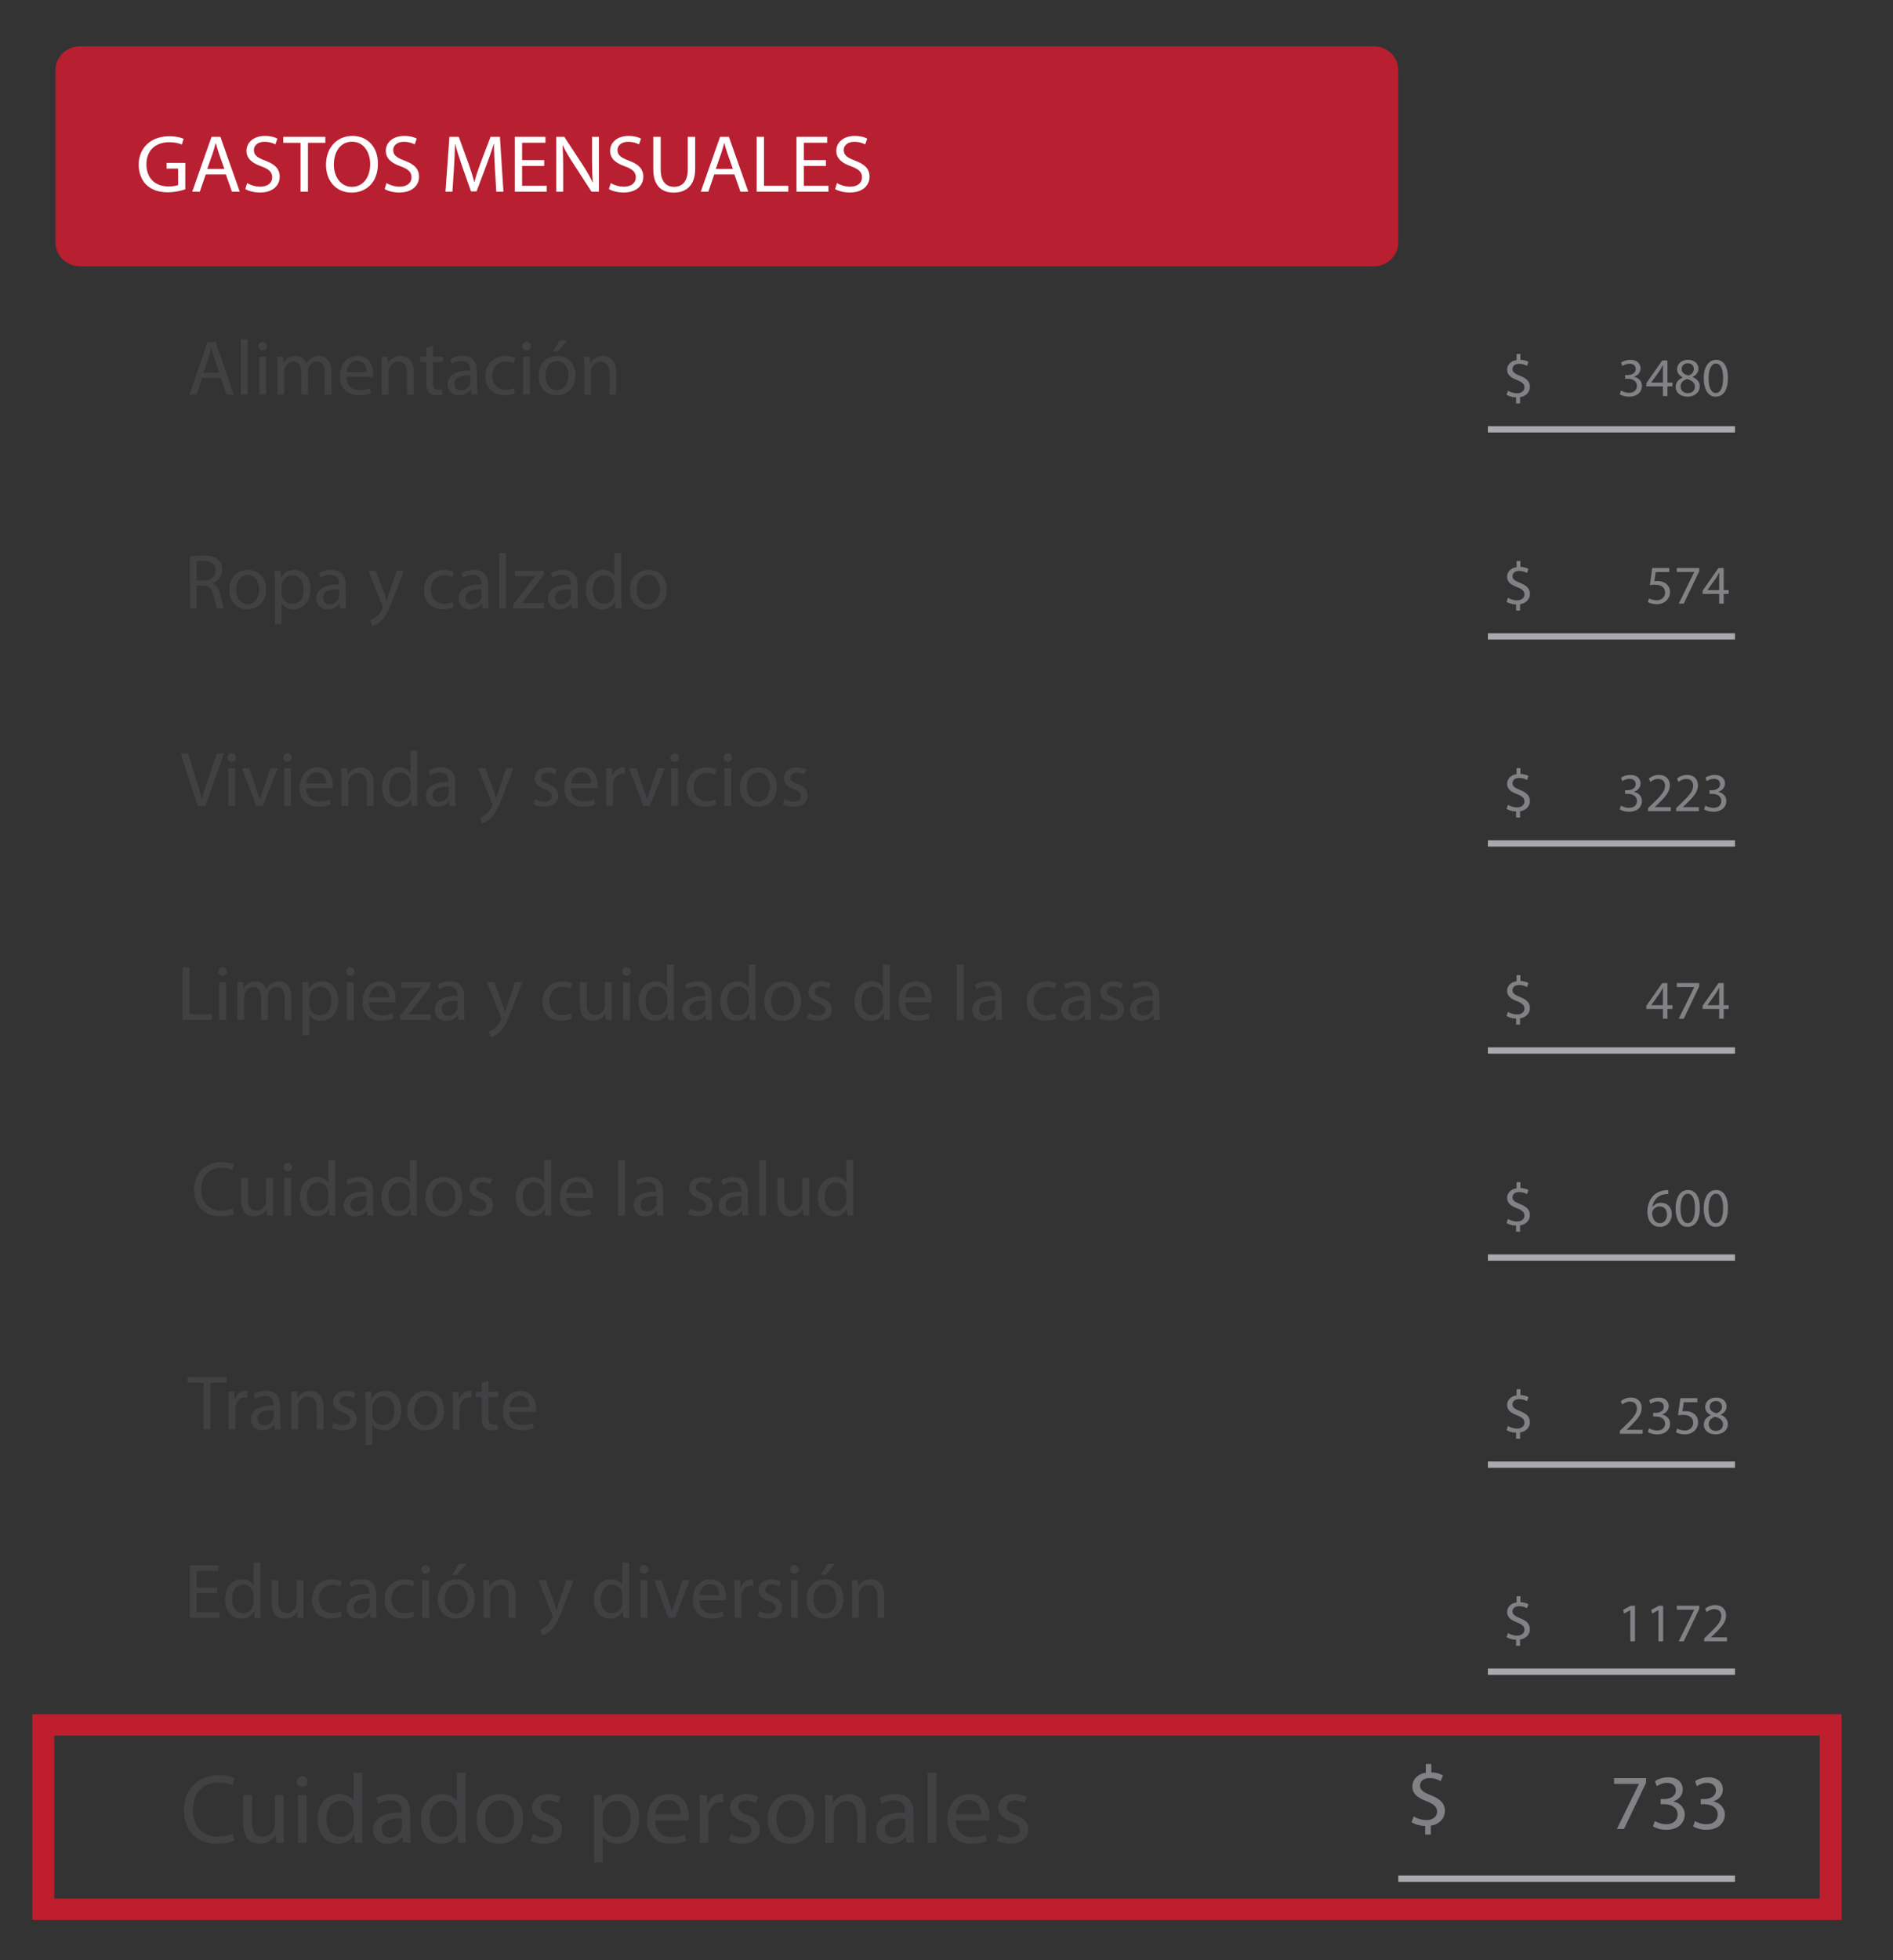 <?xml version="1.0" encoding="utf-8"?>
<!-- Generator: Adobe Illustrator 16.0.0, SVG Export Plug-In . SVG Version: 6.00 Build 0)  -->
<!DOCTYPE svg PUBLIC "-//W3C//DTD SVG 1.1//EN" "http://www.w3.org/Graphics/SVG/1.1/DTD/svg11.dtd">
<svg version="1.1" id="Layer_1" xmlns="http://www.w3.org/2000/svg" xmlns:xlink="http://www.w3.org/1999/xlink" x="0px" y="0px"
	 width="358.333px" height="370.833px" viewBox="0 0 358.333 370.833" enable-background="new 0 0 358.333 370.833"
	 xml:space="preserve">
<rect x="0" y="0" width="358.333" height="370.833" fill="#333333" stroke="none"/>
<g>
	<path fill="#B81F30" d="M264.689,45.866c0,2.5-2.087,4.526-4.661,4.526H15.162c-2.573,0-4.661-2.026-4.661-4.526V13.279
		c0-2.5,2.088-4.526,4.661-4.526h244.866c2.574,0,4.661,2.026,4.661,4.526V45.866z"/>
	<rect x="264.689" y="354.835" fill="#A7A9AC" width="63.733" height="1.19"/>
	<rect x="281.648" y="315.664" fill="#A7A9AC" width="46.774" height="1.19"/>
	<rect x="281.648" y="276.492" fill="#A7A9AC" width="46.774" height="1.19"/>
	<rect x="281.648" y="237.32" fill="#A7A9AC" width="46.774" height="1.19"/>
	<rect x="281.648" y="198.147" fill="#A7A9AC" width="46.774" height="1.19"/>
	<rect x="281.648" y="158.976" fill="#A7A9AC" width="46.774" height="1.19"/>
	<rect x="281.648" y="119.803" fill="#A7A9AC" width="46.774" height="1.19"/>
	<rect x="281.648" y="80.631" fill="#A7A9AC" width="46.774" height="1.189"/>
	<g>
		<path fill="#808285" d="M269.778,347.084v-1.643c-0.979-0.016-1.989-0.309-2.58-0.716l0.405-1.09c0.606,0.391,1.483,0.7,2.428,0.7
			c1.197,0,2.007-0.667,2.007-1.595c0-0.895-0.658-1.447-1.906-1.936c-1.72-0.65-2.781-1.398-2.781-2.813
			c0-1.351,0.994-2.375,2.546-2.619v-1.643h1.045v1.577c1.012,0.033,1.703,0.293,2.192,0.569l-0.422,1.074
			c-0.354-0.195-1.045-0.554-2.124-0.554c-1.299,0-1.788,0.748-1.788,1.399c0,0.846,0.624,1.269,2.091,1.854
			c1.737,0.683,2.614,1.528,2.614,2.977c0,1.284-0.928,2.488-2.664,2.765v1.691H269.778z"/>
	</g>
	<g>
		<path fill="#808285" d="M286.991,311.368v-1.152c-0.686-0.012-1.396-0.217-1.81-0.502l0.284-0.766
			c0.426,0.274,1.04,0.491,1.702,0.491c0.84,0,1.407-0.468,1.407-1.118c0-0.628-0.461-1.016-1.336-1.358
			c-1.206-0.457-1.951-0.981-1.951-1.975c0-0.947,0.698-1.667,1.786-1.838v-1.153h0.732v1.107c0.71,0.023,1.194,0.206,1.538,0.4
			l-0.296,0.753c-0.248-0.138-0.733-0.388-1.49-0.388c-0.91,0-1.253,0.524-1.253,0.98c0,0.594,0.438,0.891,1.466,1.302
			c1.218,0.479,1.833,1.073,1.833,2.089c0,0.901-0.65,1.746-1.868,1.939v1.188H286.991z"/>
	</g>
	<g>
		<path fill="#808285" d="M286.991,272.195v-1.153c-0.686-0.011-1.396-0.217-1.81-0.502l0.284-0.765
			c0.426,0.274,1.04,0.491,1.702,0.491c0.84,0,1.407-0.468,1.407-1.119c0-0.627-0.461-1.016-1.336-1.357
			c-1.206-0.457-1.951-0.982-1.951-1.975c0-0.947,0.698-1.667,1.786-1.838v-1.153h0.732v1.107c0.71,0.023,1.194,0.206,1.538,0.399
			l-0.296,0.754c-0.248-0.138-0.733-0.389-1.49-0.389c-0.91,0-1.253,0.525-1.253,0.981c0,0.594,0.438,0.891,1.466,1.302
			c1.218,0.479,1.833,1.072,1.833,2.089c0,0.901-0.65,1.746-1.868,1.939v1.188H286.991z"/>
	</g>
	<g>
		<path fill="#808285" d="M286.991,233.023v-1.153c-0.686-0.011-1.396-0.217-1.81-0.502l0.284-0.764
			c0.426,0.273,1.04,0.49,1.702,0.49c0.84,0,1.407-0.468,1.407-1.119c0-0.627-0.461-1.016-1.336-1.357
			c-1.206-0.457-1.951-0.982-1.951-1.975c0-0.947,0.698-1.666,1.786-1.838v-1.152h0.732v1.107c0.71,0.022,1.194,0.205,1.538,0.398
			l-0.296,0.754c-0.248-0.137-0.733-0.389-1.49-0.389c-0.91,0-1.253,0.525-1.253,0.982c0,0.594,0.438,0.89,1.466,1.301
			c1.218,0.479,1.833,1.072,1.833,2.089c0,0.901-0.65,1.746-1.868,1.94v1.187H286.991z"/>
	</g>
	<g>
		<path fill="#808285" d="M286.991,154.678v-1.153c-0.686-0.011-1.396-0.217-1.81-0.502l0.284-0.765
			c0.426,0.274,1.04,0.491,1.702,0.491c0.84,0,1.407-0.468,1.407-1.119c0-0.628-0.461-1.016-1.336-1.358
			c-1.206-0.456-1.951-0.981-1.951-1.974c0-0.948,0.698-1.667,1.786-1.838v-1.153h0.732v1.107c0.71,0.022,1.194,0.205,1.538,0.399
			l-0.296,0.753c-0.248-0.137-0.733-0.388-1.49-0.388c-0.91,0-1.253,0.525-1.253,0.981c0,0.594,0.438,0.89,1.466,1.301
			c1.218,0.479,1.833,1.073,1.833,2.088c0,0.902-0.65,1.747-1.868,1.94v1.187H286.991z"/>
	</g>
	<g>
		<path fill="#808285" d="M286.991,115.506v-1.153c-0.686-0.011-1.396-0.217-1.81-0.502l0.284-0.765
			c0.426,0.274,1.04,0.491,1.702,0.491c0.84,0,1.407-0.468,1.407-1.119c0-0.628-0.461-1.016-1.336-1.358
			c-1.206-0.456-1.951-0.981-1.951-1.974c0-0.948,0.698-1.667,1.786-1.838v-1.153h0.732v1.107c0.71,0.022,1.194,0.205,1.538,0.399
			l-0.296,0.753c-0.248-0.137-0.733-0.388-1.49-0.388c-0.91,0-1.253,0.525-1.253,0.981c0,0.594,0.438,0.89,1.466,1.301
			c1.218,0.479,1.833,1.073,1.833,2.088c0,0.902-0.65,1.747-1.868,1.94v1.187H286.991z"/>
	</g>
	<g>
		<path fill="#808285" d="M286.991,76.333v-1.153c-0.686-0.011-1.396-0.217-1.81-0.502l0.284-0.765
			c0.426,0.274,1.04,0.491,1.702,0.491c0.84,0,1.407-0.468,1.407-1.119c0-0.627-0.461-1.016-1.336-1.358
			c-1.206-0.457-1.951-0.982-1.951-1.975c0-0.947,0.698-1.667,1.786-1.838v-1.153h0.732v1.107c0.71,0.023,1.194,0.206,1.538,0.399
			l-0.296,0.753c-0.248-0.137-0.733-0.388-1.49-0.388c-0.91,0-1.253,0.525-1.253,0.981c0,0.594,0.438,0.89,1.466,1.301
			c1.218,0.479,1.833,1.073,1.833,2.089c0,0.901-0.65,1.746-1.868,1.94v1.187H286.991z"/>
	</g>
	<g>
		<path fill="#808285" d="M286.991,193.85v-1.153c-0.686-0.011-1.396-0.217-1.81-0.502l0.284-0.765
			c0.426,0.274,1.04,0.491,1.702,0.491c0.84,0,1.407-0.468,1.407-1.119c0-0.627-0.461-1.016-1.336-1.357
			c-1.206-0.457-1.951-0.982-1.951-1.975c0-0.947,0.698-1.667,1.786-1.838v-1.153h0.732v1.107c0.71,0.023,1.194,0.206,1.538,0.399
			l-0.296,0.753c-0.248-0.137-0.733-0.388-1.49-0.388c-0.91,0-1.253,0.525-1.253,0.981c0,0.593,0.438,0.89,1.466,1.301
			c1.218,0.479,1.833,1.072,1.833,2.089c0,0.901-0.65,1.746-1.868,1.939v1.188H286.991z"/>
	</g>
	<g>
		<path fill="#808285" d="M306.849,73.885c0.26,0.166,0.861,0.425,1.494,0.425c1.173,0,1.536-0.747,1.525-1.308
			c-0.011-0.944-0.861-1.349-1.743-1.349h-0.508v-0.685h0.508c0.664,0,1.505-0.343,1.505-1.142c0-0.54-0.343-1.017-1.183-1.017
			c-0.54,0-1.059,0.238-1.35,0.446l-0.238-0.664c0.353-0.259,1.037-0.519,1.764-0.519c1.328,0,1.93,0.789,1.93,1.608
			c0,0.695-0.415,1.287-1.245,1.588v0.021c0.83,0.166,1.505,0.789,1.505,1.733c0,1.079-0.841,2.023-2.459,2.023
			c-0.758,0-1.422-0.239-1.754-0.457L306.849,73.885z"/>
		<path fill="#808285" d="M314.778,74.933v-1.836h-3.134v-0.602l3.01-4.306h0.985v4.192h0.944v0.716h-0.944v1.836H314.778z
			 M314.778,72.38v-2.252c0-0.353,0.011-0.706,0.031-1.058h-0.031c-0.207,0.394-0.373,0.685-0.561,0.996l-1.649,2.293v0.021H314.778
			z"/>
		<path fill="#808285" d="M317.196,73.221c0-0.851,0.509-1.453,1.339-1.806l-0.011-0.031c-0.747-0.353-1.068-0.934-1.068-1.515
			c0-1.069,0.902-1.795,2.085-1.795c1.308,0,1.962,0.82,1.962,1.66c0,0.571-0.28,1.183-1.11,1.577v0.031
			c0.84,0.332,1.358,0.924,1.358,1.743c0,1.173-1.006,1.961-2.293,1.961C318.046,75.047,317.196,74.207,317.196,73.221z
			 M320.828,73.179c0-0.82-0.571-1.214-1.483-1.474c-0.789,0.229-1.215,0.747-1.215,1.391c-0.031,0.685,0.488,1.287,1.35,1.287
			C320.298,74.383,320.828,73.875,320.828,73.179z M318.317,69.807c0,0.674,0.508,1.037,1.286,1.245
			c0.581-0.197,1.027-0.612,1.027-1.225c0-0.54-0.321-1.1-1.142-1.1C318.732,68.728,318.317,69.226,318.317,69.807z"/>
		<path fill="#808285" d="M327.085,71.488c0,2.293-0.851,3.559-2.345,3.559c-1.318,0-2.21-1.235-2.23-3.466
			c0-2.262,0.975-3.507,2.345-3.507C326.276,68.074,327.085,69.34,327.085,71.488z M323.422,71.591c0,1.754,0.54,2.75,1.37,2.75
			c0.934,0,1.38-1.09,1.38-2.812c0-1.66-0.426-2.75-1.369-2.75C324.004,68.78,323.422,69.755,323.422,71.591z"/>
	</g>
	<g>
		<path fill="#808285" d="M311.599,336.399v0.857l-4.185,8.753h-1.346l4.17-8.502v-0.029h-4.702v-1.079H311.599z"/>
		<path fill="#808285" d="M313.258,344.516c0.37,0.236,1.228,0.606,2.13,0.606c1.67,0,2.188-1.065,2.173-1.863
			c-0.015-1.346-1.227-1.922-2.483-1.922h-0.725v-0.977h0.725c0.946,0,2.144-0.487,2.144-1.626c0-0.77-0.488-1.449-1.686-1.449
			c-0.769,0-1.508,0.34-1.922,0.636l-0.341-0.946c0.503-0.369,1.479-0.739,2.514-0.739c1.893,0,2.75,1.124,2.75,2.292
			c0,0.99-0.591,1.833-1.773,2.262v0.03c1.183,0.236,2.144,1.123,2.144,2.469c0,1.538-1.197,2.884-3.504,2.884
			c-1.08,0-2.026-0.341-2.499-0.651L313.258,344.516z"/>
		<path fill="#808285" d="M320.846,344.516c0.37,0.236,1.228,0.606,2.13,0.606c1.67,0,2.188-1.065,2.173-1.863
			c-0.015-1.346-1.227-1.922-2.483-1.922h-0.725v-0.977h0.725c0.946,0,2.144-0.487,2.144-1.626c0-0.77-0.488-1.449-1.686-1.449
			c-0.769,0-1.508,0.34-1.922,0.636l-0.341-0.946c0.503-0.369,1.479-0.739,2.514-0.739c1.893,0,2.75,1.124,2.75,2.292
			c0,0.99-0.591,1.833-1.773,2.262v0.03c1.183,0.236,2.144,1.123,2.144,2.469c0,1.538-1.197,2.884-3.504,2.884
			c-1.08,0-2.026-0.341-2.499-0.651L320.846,344.516z"/>
	</g>
	<g>
		<path fill="#808285" d="M308.614,304.626h-0.021l-1.172,0.633l-0.177-0.695l1.474-0.788h0.778v6.744h-0.882V304.626z"/>
		<path fill="#808285" d="M313.938,304.626h-0.021l-1.172,0.633l-0.177-0.695l1.474-0.788h0.778v6.744h-0.882V304.626z"/>
		<path fill="#808285" d="M321.658,303.776v0.602l-2.937,6.143h-0.944l2.926-5.967v-0.021h-3.299v-0.757H321.658z"/>
		<path fill="#808285" d="M322.603,310.52v-0.561l0.716-0.695c1.723-1.64,2.501-2.511,2.512-3.527c0-0.686-0.332-1.318-1.339-1.318
			c-0.612,0-1.121,0.312-1.432,0.571l-0.291-0.644c0.467-0.395,1.131-0.685,1.909-0.685c1.453,0,2.064,0.996,2.064,1.961
			c0,1.245-0.902,2.251-2.324,3.621l-0.539,0.498v0.021h3.029v0.758H322.603z"/>
	</g>
	<g>
		<path fill="#808285" d="M306.631,271.255v-0.561l0.716-0.694c1.723-1.641,2.501-2.512,2.511-3.528
			c0-0.685-0.332-1.317-1.338-1.317c-0.612,0-1.121,0.311-1.432,0.57l-0.291-0.644c0.467-0.394,1.131-0.685,1.909-0.685
			c1.453,0,2.065,0.996,2.065,1.961c0,1.245-0.903,2.252-2.324,3.621l-0.54,0.498v0.021h3.03v0.757H306.631z"/>
		<path fill="#808285" d="M312.173,270.208c0.26,0.166,0.861,0.426,1.494,0.426c1.173,0,1.536-0.748,1.525-1.308
			c-0.011-0.944-0.861-1.349-1.743-1.349h-0.508v-0.686h0.508c0.664,0,1.505-0.342,1.505-1.141c0-0.54-0.343-1.018-1.183-1.018
			c-0.54,0-1.059,0.238-1.35,0.446l-0.238-0.664c0.353-0.259,1.037-0.519,1.764-0.519c1.328,0,1.93,0.789,1.93,1.608
			c0,0.694-0.415,1.286-1.245,1.587v0.021c0.83,0.166,1.505,0.788,1.505,1.732c0,1.079-0.841,2.023-2.459,2.023
			c-0.758,0-1.422-0.238-1.754-0.457L312.173,270.208z"/>
		<path fill="#808285" d="M321.305,265.279h-2.573l-0.26,1.733c0.155-0.021,0.301-0.042,0.55-0.042c0.519,0,1.038,0.114,1.453,0.363
			c0.529,0.301,0.965,0.882,0.965,1.732c0,1.317-1.048,2.304-2.512,2.304c-0.736,0-1.358-0.207-1.681-0.415l0.229-0.695
			c0.28,0.166,0.83,0.374,1.442,0.374c0.861,0,1.598-0.561,1.598-1.463c-0.01-0.872-0.592-1.494-1.94-1.494
			c-0.384,0-0.685,0.041-0.934,0.072l0.436-3.237h3.228V265.279z"/>
		<path fill="#808285" d="M322.52,269.543c0-0.852,0.509-1.453,1.339-1.806l-0.011-0.031c-0.747-0.353-1.068-0.934-1.068-1.515
			c0-1.068,0.902-1.795,2.085-1.795c1.308,0,1.962,0.819,1.962,1.66c0,0.57-0.28,1.183-1.11,1.577v0.031
			c0.84,0.332,1.358,0.923,1.358,1.743c0,1.172-1.006,1.961-2.293,1.961C323.371,271.37,322.52,270.529,322.52,269.543z
			 M326.152,269.502c0-0.82-0.571-1.215-1.483-1.475c-0.789,0.229-1.215,0.748-1.215,1.391c-0.031,0.686,0.488,1.287,1.35,1.287
			C325.623,270.706,326.152,270.197,326.152,269.502z M323.641,266.129c0,0.675,0.508,1.038,1.286,1.245
			c0.581-0.196,1.027-0.612,1.027-1.224c0-0.54-0.321-1.101-1.142-1.101C324.056,265.05,323.641,265.548,323.641,266.129z"/>
	</g>
	<g>
		<path fill="#808285" d="M315.805,225.889c-0.187-0.01-0.426,0-0.685,0.042c-1.433,0.238-2.189,1.286-2.345,2.396h0.03
			c0.322-0.425,0.882-0.778,1.63-0.778c1.192,0,2.033,0.861,2.033,2.18c0,1.234-0.841,2.376-2.241,2.376
			c-1.442,0-2.387-1.121-2.387-2.874c0-1.328,0.478-2.377,1.142-3.041c0.561-0.55,1.308-0.892,2.158-0.996
			c0.27-0.041,0.498-0.052,0.664-0.052V225.889z M315.545,229.781c0-0.965-0.55-1.546-1.39-1.546c-0.55,0-1.059,0.342-1.308,0.83
			c-0.063,0.104-0.104,0.238-0.104,0.404c0.021,1.11,0.529,1.93,1.483,1.93C315.016,231.399,315.545,230.746,315.545,229.781z"/>
		<path fill="#808285" d="M321.762,228.545c0,2.293-0.851,3.56-2.345,3.56c-1.317,0-2.21-1.235-2.231-3.466
			c0-2.262,0.976-3.507,2.346-3.507C320.953,225.132,321.762,226.398,321.762,228.545z M318.1,228.65
			c0,1.753,0.539,2.749,1.369,2.749c0.934,0,1.38-1.089,1.38-2.812c0-1.66-0.425-2.75-1.369-2.75
			C318.68,225.837,318.1,226.813,318.1,228.65z"/>
		<path fill="#808285" d="M327.085,228.545c0,2.293-0.851,3.56-2.345,3.56c-1.318,0-2.21-1.235-2.23-3.466
			c0-2.262,0.975-3.507,2.345-3.507C326.276,225.132,327.085,226.398,327.085,228.545z M323.422,228.65
			c0,1.753,0.54,2.749,1.37,2.749c0.934,0,1.38-1.089,1.38-2.812c0-1.66-0.426-2.75-1.369-2.75
			C324.004,225.837,323.422,226.813,323.422,228.65z"/>
	</g>
	<g>
		<path fill="#808285" d="M314.778,192.726v-1.837h-3.134v-0.602l3.01-4.306h0.985v4.191h0.944v0.716h-0.944v1.837H314.778z
			 M314.778,190.173v-2.251c0-0.354,0.011-0.706,0.031-1.059h-0.031c-0.207,0.394-0.373,0.685-0.561,0.996l-1.649,2.293v0.021
			H314.778z"/>
		<path fill="#808285" d="M321.659,185.982v0.602l-2.937,6.143h-0.944l2.926-5.966v-0.021h-3.299v-0.757H321.659z"/>
		<path fill="#808285" d="M325.425,192.726v-1.837h-3.134v-0.602l3.01-4.306h0.985v4.191h0.944v0.716h-0.944v1.837H325.425z
			 M325.425,190.173v-2.251c0-0.354,0.011-0.706,0.031-1.059h-0.031c-0.207,0.394-0.373,0.685-0.561,0.996l-1.649,2.293v0.021
			H325.425z"/>
	</g>
	<g>
		<path fill="#808285" d="M306.849,152.414c0.26,0.166,0.861,0.425,1.494,0.425c1.173,0,1.536-0.747,1.525-1.308
			c-0.011-0.944-0.861-1.349-1.743-1.349h-0.508v-0.685h0.508c0.664,0,1.505-0.343,1.505-1.142c0-0.54-0.343-1.017-1.183-1.017
			c-0.54,0-1.059,0.238-1.35,0.446l-0.238-0.664c0.353-0.259,1.037-0.519,1.764-0.519c1.328,0,1.93,0.789,1.93,1.608
			c0,0.695-0.415,1.287-1.245,1.588v0.021c0.83,0.166,1.505,0.789,1.505,1.733c0,1.079-0.841,2.023-2.459,2.023
			c-0.758,0-1.422-0.239-1.754-0.457L306.849,152.414z"/>
		<path fill="#808285" d="M311.956,153.462v-0.56l0.716-0.695c1.723-1.64,2.501-2.511,2.511-3.528c0-0.685-0.332-1.318-1.338-1.318
			c-0.612,0-1.121,0.312-1.432,0.571l-0.291-0.644c0.467-0.394,1.131-0.685,1.909-0.685c1.453,0,2.065,0.996,2.065,1.961
			c0,1.245-0.903,2.251-2.324,3.621l-0.54,0.498v0.021h3.03v0.757H311.956z"/>
		<path fill="#808285" d="M317.279,153.462v-0.56l0.716-0.695c1.723-1.64,2.501-2.511,2.512-3.528c0-0.685-0.332-1.318-1.339-1.318
			c-0.612,0-1.121,0.312-1.432,0.571l-0.291-0.644c0.467-0.394,1.131-0.685,1.909-0.685c1.453,0,2.064,0.996,2.064,1.961
			c0,1.245-0.902,2.251-2.324,3.621l-0.539,0.498v0.021h3.029v0.757H317.279z"/>
		<path fill="#808285" d="M322.821,152.414c0.26,0.166,0.861,0.425,1.494,0.425c1.173,0,1.536-0.747,1.525-1.308
			c-0.01-0.944-0.861-1.349-1.743-1.349h-0.509v-0.685h0.509c0.664,0,1.505-0.343,1.505-1.142c0-0.54-0.343-1.017-1.184-1.017
			c-0.539,0-1.058,0.238-1.349,0.446l-0.238-0.664c0.353-0.259,1.037-0.519,1.764-0.519c1.328,0,1.93,0.789,1.93,1.608
			c0,0.695-0.415,1.287-1.245,1.588v0.021c0.83,0.166,1.505,0.789,1.505,1.733c0,1.079-0.841,2.023-2.459,2.023
			c-0.758,0-1.422-0.239-1.754-0.457L322.821,152.414z"/>
	</g>
	<g>
		<path fill="#808285" d="M315.982,108.221h-2.573l-0.26,1.733c0.155-0.021,0.301-0.042,0.55-0.042c0.519,0,1.038,0.114,1.453,0.363
			c0.528,0.301,0.965,0.882,0.965,1.733c0,1.318-1.048,2.304-2.511,2.304c-0.737,0-1.359-0.208-1.682-0.415l0.229-0.695
			c0.28,0.166,0.83,0.374,1.442,0.374c0.861,0,1.598-0.561,1.598-1.463c-0.011-0.872-0.591-1.494-1.94-1.494
			c-0.384,0-0.685,0.042-0.934,0.072l0.436-3.237h3.228V108.221z"/>
		<path fill="#808285" d="M321.659,107.453v0.602l-2.937,6.143h-0.944l2.926-5.966v-0.021h-3.299v-0.758H321.659z"/>
		<path fill="#808285" d="M325.425,114.197v-1.836h-3.134v-0.602l3.01-4.306h0.985v4.192h0.944v0.716h-0.944v1.836H325.425z
			 M325.425,111.645v-2.252c0-0.353,0.011-0.706,0.031-1.058h-0.031c-0.207,0.394-0.373,0.685-0.561,0.996l-1.649,2.293v0.021
			H325.425z"/>
	</g>
	<g>
		<path fill="#414042" d="M38.253,71.512l-1.034,3.131H35.89l3.383-9.956h1.551l3.397,9.956h-1.374l-1.063-3.131H38.253z
			 M41.518,70.508l-0.975-2.866c-0.222-0.649-0.37-1.24-0.518-1.816h-0.029c-0.147,0.591-0.311,1.196-0.502,1.802l-0.976,2.88
			H41.518z"/>
		<path fill="#414042" d="M45.594,64.157h1.3v10.487h-1.3V64.157z"/>
		<path fill="#414042" d="M50.527,65.486c0.015,0.443-0.31,0.798-0.827,0.798c-0.457,0-0.782-0.354-0.782-0.798
			c0-0.458,0.34-0.813,0.813-0.813C50.217,64.673,50.527,65.028,50.527,65.486z M49.08,74.644v-7.149h1.3v7.149H49.08z"/>
		<path fill="#414042" d="M52.536,69.43c0-0.739-0.015-1.344-0.059-1.935h1.137l0.06,1.152h0.044
			c0.398-0.68,1.063-1.315,2.245-1.315c0.975,0,1.714,0.591,2.023,1.433h0.03c0.221-0.399,0.502-0.709,0.797-0.931
			c0.429-0.325,0.901-0.502,1.581-0.502c0.945,0,2.349,0.621,2.349,3.102v4.209h-1.271v-4.047c0-1.374-0.503-2.201-1.551-2.201
			c-0.739,0-1.315,0.546-1.536,1.182c-0.06,0.177-0.104,0.414-0.104,0.65v4.417h-1.271V70.36c0-1.137-0.502-1.964-1.492-1.964
			c-0.812,0-1.403,0.65-1.609,1.3c-0.074,0.192-0.104,0.414-0.104,0.635v4.313h-1.271V69.43z"/>
		<path fill="#414042" d="M65.577,71.305c0.029,1.758,1.152,2.481,2.452,2.481c0.931,0,1.492-0.162,1.979-0.369l0.222,0.931
			c-0.458,0.207-1.241,0.443-2.378,0.443c-2.201,0-3.516-1.448-3.516-3.604c0-2.156,1.27-3.855,3.353-3.855
			c2.334,0,2.954,2.053,2.954,3.368c0,0.266-0.029,0.473-0.044,0.605H65.577z M69.387,70.375c0.016-0.827-0.339-2.112-1.802-2.112
			c-1.314,0-1.891,1.211-1.994,2.112H69.387z"/>
		<path fill="#414042" d="M72.253,69.43c0-0.739-0.015-1.344-0.059-1.935h1.151l0.074,1.182h0.029
			c0.354-0.68,1.182-1.344,2.363-1.344c0.99,0,2.526,0.591,2.526,3.043v4.269h-1.3v-4.121c0-1.152-0.429-2.112-1.654-2.112
			c-0.857,0-1.521,0.605-1.743,1.329c-0.06,0.163-0.089,0.384-0.089,0.605v4.298h-1.3V69.43z"/>
		<path fill="#414042" d="M81.957,65.441v2.053h1.861v0.99h-1.861v3.855c0,0.886,0.251,1.389,0.976,1.389
			c0.34,0,0.591-0.044,0.753-0.089l0.06,0.975c-0.252,0.104-0.65,0.178-1.152,0.178c-0.605,0-1.094-0.192-1.403-0.547
			c-0.369-0.384-0.502-1.019-0.502-1.861v-3.899h-1.108v-0.99h1.108v-1.713L81.957,65.441z"/>
		<path fill="#414042" d="M89.239,74.644l-0.104-0.901H89.09c-0.398,0.561-1.166,1.063-2.186,1.063c-1.447,0-2.187-1.02-2.187-2.053
			c0-1.728,1.536-2.673,4.299-2.659v-0.147c0-0.591-0.163-1.654-1.625-1.654c-0.665,0-1.358,0.207-1.861,0.531l-0.295-0.856
			c0.591-0.384,1.447-0.635,2.349-0.635c2.186,0,2.718,1.492,2.718,2.925v2.673c0,0.62,0.029,1.226,0.118,1.713H89.239z
			 M89.046,70.995c-1.418-0.029-3.028,0.222-3.028,1.61c0,0.842,0.562,1.241,1.227,1.241c0.931,0,1.521-0.591,1.728-1.197
			c0.045-0.133,0.074-0.281,0.074-0.414V70.995z"/>
		<path fill="#414042" d="M97.495,74.377c-0.34,0.178-1.093,0.414-2.053,0.414c-2.156,0-3.56-1.462-3.56-3.648
			c0-2.201,1.507-3.796,3.84-3.796c0.769,0,1.448,0.192,1.802,0.369l-0.295,1.004c-0.311-0.177-0.798-0.34-1.507-0.34
			c-1.64,0-2.525,1.211-2.525,2.703c0,1.654,1.063,2.673,2.481,2.673c0.738,0,1.226-0.192,1.595-0.354L97.495,74.377z"/>
		<path fill="#414042" d="M100.462,65.486c0.015,0.443-0.31,0.798-0.827,0.798c-0.457,0-0.782-0.354-0.782-0.798
			c0-0.458,0.34-0.813,0.813-0.813C100.153,64.673,100.462,65.028,100.462,65.486z M99.015,74.644v-7.149h1.3v7.149H99.015z"/>
		<path fill="#414042" d="M108.941,71.01c0,2.644-1.832,3.796-3.56,3.796c-1.936,0-3.427-1.418-3.427-3.678
			c0-2.393,1.565-3.796,3.545-3.796C107.552,67.332,108.941,68.824,108.941,71.01z M103.269,71.084c0,1.565,0.901,2.747,2.171,2.747
			c1.241,0,2.172-1.167,2.172-2.777c0-1.211-0.605-2.747-2.143-2.747C103.934,68.307,103.269,69.725,103.269,71.084z M107.39,64.408
			l-1.802,2.112h-0.931l1.3-2.112H107.39z"/>
		<path fill="#414042" d="M110.58,69.43c0-0.739-0.015-1.344-0.059-1.935h1.151l0.074,1.182h0.029
			c0.354-0.68,1.182-1.344,2.363-1.344c0.99,0,2.526,0.591,2.526,3.043v4.269h-1.3v-4.121c0-1.152-0.429-2.112-1.654-2.112
			c-0.857,0-1.521,0.605-1.743,1.329c-0.06,0.163-0.089,0.384-0.089,0.605v4.298h-1.3V69.43z"/>
	</g>
	<g>
		<path fill="#414042" d="M35.952,105.297c0.65-0.133,1.581-0.207,2.467-0.207c1.374,0,2.26,0.251,2.881,0.813
			c0.502,0.443,0.782,1.123,0.782,1.891c0,1.314-0.827,2.186-1.876,2.541v0.044c0.769,0.266,1.227,0.975,1.463,2.009
			c0.325,1.388,0.562,2.348,0.768,2.732h-1.329c-0.162-0.281-0.384-1.137-0.665-2.378c-0.295-1.374-0.826-1.891-1.993-1.935h-1.212
			v4.313h-1.285V105.297z M37.237,109.832h1.314c1.374,0,2.246-0.753,2.246-1.891c0-1.285-0.931-1.847-2.29-1.861
			c-0.62,0-1.063,0.059-1.271,0.118V109.832z"/>
		<path fill="#414042" d="M50.382,111.486c0,2.644-1.832,3.796-3.56,3.796c-1.936,0-3.427-1.418-3.427-3.678
			c0-2.393,1.565-3.796,3.545-3.796C48.994,107.808,50.382,109.299,50.382,111.486z M44.71,111.56c0,1.565,0.901,2.747,2.171,2.747
			c1.241,0,2.172-1.167,2.172-2.777c0-1.211-0.605-2.747-2.143-2.747C45.375,108.783,44.71,110.201,44.71,111.56z"/>
		<path fill="#414042" d="M52.021,110.304c0-0.916-0.029-1.654-0.059-2.334h1.167l0.059,1.226h0.029
			c0.532-0.872,1.374-1.389,2.541-1.389c1.728,0,3.027,1.462,3.027,3.634c0,2.57-1.565,3.84-3.249,3.84
			c-0.945,0-1.772-0.414-2.201-1.123h-0.029v3.884h-1.285V110.304z M53.306,112.209c0,0.192,0.029,0.369,0.06,0.532
			c0.236,0.901,1.019,1.521,1.949,1.521c1.374,0,2.171-1.122,2.171-2.762c0-1.433-0.753-2.659-2.127-2.659
			c-0.886,0-1.713,0.635-1.964,1.61c-0.045,0.163-0.089,0.354-0.089,0.532V112.209z"/>
		<path fill="#414042" d="M64.384,115.119l-0.104-0.901h-0.045c-0.398,0.561-1.167,1.063-2.186,1.063
			c-1.447,0-2.187-1.02-2.187-2.053c0-1.728,1.536-2.673,4.299-2.659v-0.147c0-0.591-0.163-1.654-1.625-1.654
			c-0.665,0-1.359,0.207-1.861,0.531l-0.295-0.856c0.591-0.384,1.447-0.635,2.349-0.635c2.186,0,2.718,1.492,2.718,2.925v2.673
			c0,0.62,0.029,1.226,0.118,1.713H64.384z M64.192,111.471c-1.418-0.029-3.028,0.222-3.028,1.61c0,0.842,0.562,1.241,1.227,1.241
			c0.931,0,1.521-0.591,1.728-1.197c0.045-0.133,0.074-0.281,0.074-0.414V111.471z"/>
		<path fill="#414042" d="M71.148,107.97l1.565,4.225c0.163,0.473,0.34,1.034,0.458,1.462h0.03c0.133-0.428,0.28-0.975,0.457-1.492
			l1.418-4.195h1.374l-1.95,5.096c-0.93,2.452-1.565,3.708-2.451,4.476c-0.636,0.562-1.271,0.783-1.596,0.842l-0.324-1.093
			c0.324-0.104,0.753-0.311,1.137-0.635c0.354-0.281,0.798-0.783,1.093-1.448c0.06-0.133,0.104-0.236,0.104-0.31
			s-0.029-0.177-0.089-0.339l-2.644-6.588H71.148z"/>
		<path fill="#414042" d="M85.858,114.853c-0.34,0.178-1.093,0.414-2.053,0.414c-2.156,0-3.56-1.462-3.56-3.648
			c0-2.201,1.507-3.796,3.84-3.796c0.769,0,1.448,0.192,1.802,0.369l-0.295,1.004c-0.311-0.177-0.798-0.34-1.507-0.34
			c-1.64,0-2.525,1.211-2.525,2.703c0,1.654,1.063,2.673,2.481,2.673c0.738,0,1.226-0.192,1.595-0.354L85.858,114.853z"/>
		<path fill="#414042" d="M91.338,115.119l-0.104-0.901H91.19c-0.398,0.561-1.166,1.063-2.186,1.063
			c-1.447,0-2.187-1.02-2.187-2.053c0-1.728,1.536-2.673,4.299-2.659v-0.147c0-0.591-0.163-1.654-1.625-1.654
			c-0.665,0-1.358,0.207-1.861,0.531l-0.295-0.856c0.591-0.384,1.447-0.635,2.349-0.635c2.186,0,2.718,1.492,2.718,2.925v2.673
			c0,0.62,0.029,1.226,0.118,1.713H91.338z M91.146,111.471c-1.418-0.029-3.028,0.222-3.028,1.61c0,0.842,0.562,1.241,1.227,1.241
			c0.931,0,1.521-0.591,1.728-1.197c0.045-0.133,0.074-0.281,0.074-0.414V111.471z"/>
		<path fill="#414042" d="M94.499,104.632h1.3v10.487h-1.3V104.632z"/>
		<path fill="#414042" d="M97.171,114.366l3.235-4.209c0.31-0.384,0.605-0.724,0.93-1.108v-0.029h-3.869v-1.049h5.45l-0.015,0.813
			l-3.19,4.15c-0.296,0.399-0.591,0.753-0.916,1.123v0.03h4.18v1.034h-5.805V114.366z"/>
		<path fill="#414042" d="M108.264,115.119l-0.104-0.901h-0.045c-0.398,0.561-1.166,1.063-2.186,1.063
			c-1.447,0-2.187-1.02-2.187-2.053c0-1.728,1.536-2.673,4.299-2.659v-0.147c0-0.591-0.163-1.654-1.625-1.654
			c-0.665,0-1.358,0.207-1.861,0.531l-0.295-0.856c0.591-0.384,1.447-0.635,2.349-0.635c2.186,0,2.718,1.492,2.718,2.925v2.673
			c0,0.62,0.029,1.226,0.118,1.713H108.264z M108.072,111.471c-1.418-0.029-3.028,0.222-3.028,1.61c0,0.842,0.562,1.241,1.227,1.241
			c0.931,0,1.521-0.591,1.728-1.197c0.045-0.133,0.074-0.281,0.074-0.414V111.471z"/>
		<path fill="#414042" d="M117.598,104.632v8.641c0,0.635,0.016,1.359,0.06,1.846h-1.167l-0.059-1.241h-0.03
			c-0.398,0.798-1.271,1.403-2.437,1.403c-1.729,0-3.058-1.462-3.058-3.634c-0.015-2.378,1.462-3.84,3.205-3.84
			c1.093,0,1.831,0.517,2.156,1.093h0.029v-4.269H117.598z M116.298,110.88c0-0.163-0.015-0.384-0.059-0.546
			c-0.192-0.827-0.901-1.507-1.876-1.507c-1.344,0-2.142,1.182-2.142,2.762c0,1.448,0.709,2.644,2.112,2.644
			c0.871,0,1.669-0.576,1.905-1.551c0.044-0.177,0.059-0.354,0.059-0.562V110.88z"/>
		<path fill="#414042" d="M126.224,111.486c0,2.644-1.832,3.796-3.56,3.796c-1.936,0-3.427-1.418-3.427-3.678
			c0-2.393,1.565-3.796,3.545-3.796C124.835,107.808,126.224,109.299,126.224,111.486z M120.552,111.56
			c0,1.565,0.901,2.747,2.171,2.747c1.241,0,2.172-1.167,2.172-2.777c0-1.211-0.605-2.747-2.143-2.747
			C121.217,108.783,120.552,110.201,120.552,111.56z"/>
	</g>
	<g>
		<path fill="#414042" d="M37.446,152.481l-3.25-9.955h1.389l1.551,4.903c0.429,1.344,0.798,2.556,1.063,3.723h0.03
			c0.28-1.152,0.693-2.408,1.137-3.708l1.684-4.918h1.374l-3.56,9.955H37.446z"/>
		<path fill="#414042" d="M44.667,143.323c0.015,0.443-0.31,0.797-0.827,0.797c-0.457,0-0.782-0.354-0.782-0.797
			c0-0.458,0.34-0.813,0.813-0.813C44.358,142.511,44.667,142.865,44.667,143.323z M43.22,152.481v-7.149h1.3v7.149H43.22z"/>
		<path fill="#414042" d="M47.178,145.332l1.403,4.018c0.236,0.65,0.429,1.241,0.576,1.832h0.044
			c0.163-0.591,0.37-1.182,0.606-1.832l1.388-4.018h1.359l-2.807,7.149h-1.24l-2.718-7.149H47.178z"/>
		<path fill="#414042" d="M55.228,143.323c0.015,0.443-0.31,0.797-0.827,0.797c-0.457,0-0.782-0.354-0.782-0.797
			c0-0.458,0.34-0.813,0.813-0.813C54.918,142.511,55.228,142.865,55.228,143.323z M53.781,152.481v-7.149h1.3v7.149H53.781z"/>
		<path fill="#414042" d="M57.96,149.143c0.03,1.757,1.152,2.481,2.452,2.481c0.931,0,1.492-0.163,1.979-0.37l0.222,0.931
			c-0.458,0.207-1.241,0.443-2.379,0.443c-2.2,0-3.515-1.447-3.515-3.604c0-2.157,1.271-3.855,3.353-3.855
			c2.334,0,2.954,2.053,2.954,3.368c0,0.266-0.029,0.473-0.044,0.606H57.96z M61.772,148.212c0.015-0.827-0.34-2.112-1.803-2.112
			c-1.314,0-1.891,1.211-1.994,2.112H61.772z"/>
		<path fill="#414042" d="M64.636,147.267c0-0.739-0.015-1.344-0.059-1.935h1.151l0.074,1.182h0.029
			c0.354-0.679,1.182-1.344,2.363-1.344c0.99,0,2.526,0.591,2.526,3.043v4.269h-1.3v-4.121c0-1.152-0.429-2.112-1.654-2.112
			c-0.857,0-1.521,0.606-1.743,1.33c-0.06,0.163-0.089,0.384-0.089,0.605v4.298h-1.3V147.267z"/>
		<path fill="#414042" d="M79.007,141.994v8.641c0,0.635,0.015,1.359,0.06,1.846H77.9l-0.06-1.241h-0.029
			c-0.398,0.797-1.27,1.403-2.437,1.403c-1.729,0-3.058-1.462-3.058-3.634c-0.015-2.378,1.462-3.84,3.205-3.84
			c1.093,0,1.831,0.517,2.156,1.093h0.029v-4.269H79.007z M77.708,148.242c0-0.162-0.015-0.384-0.059-0.546
			c-0.192-0.827-0.901-1.506-1.876-1.506c-1.344,0-2.142,1.182-2.142,2.762c0,1.448,0.709,2.644,2.112,2.644
			c0.871,0,1.669-0.576,1.905-1.551c0.044-0.177,0.059-0.354,0.059-0.562V148.242z"/>
		<path fill="#414042" d="M85.123,152.481l-0.104-0.901h-0.045c-0.398,0.561-1.167,1.063-2.186,1.063
			c-1.447,0-2.187-1.019-2.187-2.053c0-1.728,1.536-2.673,4.299-2.659v-0.148c0-0.591-0.163-1.654-1.625-1.654
			c-0.665,0-1.359,0.207-1.861,0.532l-0.295-0.857c0.591-0.384,1.447-0.635,2.349-0.635c2.186,0,2.718,1.492,2.718,2.925v2.673
			c0,0.621,0.029,1.226,0.118,1.713H85.123z M84.93,148.833c-1.418-0.029-3.028,0.222-3.028,1.61c0,0.842,0.562,1.24,1.227,1.24
			c0.931,0,1.521-0.591,1.728-1.196c0.045-0.133,0.074-0.28,0.074-0.414V148.833z"/>
		<path fill="#414042" d="M91.886,145.332l1.565,4.224c0.163,0.473,0.34,1.034,0.458,1.462h0.03c0.133-0.428,0.28-0.975,0.457-1.492
			l1.418-4.195h1.374l-1.95,5.096c-0.93,2.452-1.565,3.708-2.451,4.476c-0.636,0.561-1.271,0.783-1.596,0.842l-0.324-1.093
			c0.324-0.104,0.753-0.31,1.137-0.635c0.354-0.281,0.798-0.783,1.093-1.447c0.06-0.133,0.104-0.236,0.104-0.311
			c0-0.074-0.029-0.177-0.089-0.34l-2.644-6.587H91.886z"/>
		<path fill="#414042" d="M101.324,151.152c0.384,0.251,1.063,0.517,1.713,0.517c0.945,0,1.389-0.473,1.389-1.063
			c0-0.62-0.369-0.96-1.329-1.314c-1.285-0.458-1.891-1.167-1.891-2.023c0-1.152,0.93-2.098,2.467-2.098
			c0.724,0,1.358,0.207,1.757,0.443l-0.324,0.945c-0.281-0.177-0.798-0.414-1.463-0.414c-0.768,0-1.196,0.443-1.196,0.975
			c0,0.591,0.429,0.857,1.359,1.211c1.24,0.473,1.875,1.093,1.875,2.156c0,1.256-0.975,2.142-2.673,2.142
			c-0.783,0-1.507-0.192-2.009-0.487L101.324,151.152z"/>
		<path fill="#414042" d="M108.073,149.143c0.029,1.757,1.152,2.481,2.452,2.481c0.931,0,1.492-0.163,1.979-0.37l0.222,0.931
			c-0.458,0.207-1.241,0.443-2.378,0.443c-2.201,0-3.516-1.447-3.516-3.604c0-2.157,1.27-3.855,3.353-3.855
			c2.334,0,2.954,2.053,2.954,3.368c0,0.266-0.029,0.473-0.044,0.606H108.073z M111.883,148.212
			c0.016-0.827-0.339-2.112-1.802-2.112c-1.314,0-1.891,1.211-1.994,2.112H111.883z"/>
		<path fill="#414042" d="M114.749,147.563c0-0.842-0.015-1.566-0.059-2.23h1.137l0.045,1.403h0.059
			c0.325-0.96,1.107-1.566,1.979-1.566c0.147,0,0.251,0.015,0.369,0.044v1.226c-0.133-0.03-0.266-0.044-0.443-0.044
			c-0.915,0-1.565,0.694-1.743,1.669c-0.029,0.177-0.059,0.384-0.059,0.606v3.811h-1.285V147.563z"/>
		<path fill="#414042" d="M120.45,145.332l1.403,4.018c0.236,0.65,0.429,1.241,0.576,1.832h0.044
			c0.163-0.591,0.37-1.182,0.606-1.832l1.388-4.018h1.359l-2.807,7.149h-1.24l-2.718-7.149H120.45z"/>
		<path fill="#414042" d="M128.5,143.323c0.015,0.443-0.31,0.797-0.827,0.797c-0.457,0-0.782-0.354-0.782-0.797
			c0-0.458,0.34-0.813,0.813-0.813C128.19,142.511,128.5,142.865,128.5,143.323z M127.052,152.481v-7.149h1.3v7.149H127.052z"/>
		<path fill="#414042" d="M135.604,152.215c-0.34,0.177-1.093,0.413-2.053,0.413c-2.156,0-3.56-1.462-3.56-3.648
			c0-2.201,1.507-3.796,3.84-3.796c0.769,0,1.448,0.192,1.802,0.37l-0.295,1.004c-0.311-0.177-0.798-0.34-1.507-0.34
			c-1.64,0-2.525,1.211-2.525,2.703c0,1.654,1.063,2.673,2.481,2.673c0.738,0,1.226-0.192,1.595-0.354L135.604,152.215z"/>
		<path fill="#414042" d="M138.572,143.323c0.015,0.443-0.31,0.797-0.827,0.797c-0.457,0-0.782-0.354-0.782-0.797
			c0-0.458,0.34-0.813,0.813-0.813C138.262,142.511,138.572,142.865,138.572,143.323z M137.125,152.481v-7.149h1.3v7.149H137.125z"
			/>
		<path fill="#414042" d="M147.05,148.847c0,2.644-1.832,3.796-3.56,3.796c-1.936,0-3.427-1.418-3.427-3.678
			c0-2.393,1.565-3.796,3.545-3.796C145.662,145.169,147.05,146.662,147.05,148.847z M141.378,148.921
			c0,1.565,0.901,2.747,2.171,2.747c1.241,0,2.172-1.167,2.172-2.777c0-1.211-0.605-2.747-2.143-2.747
			C142.043,146.145,141.378,147.563,141.378,148.921z"/>
		<path fill="#414042" d="M148.512,151.152c0.384,0.251,1.063,0.517,1.713,0.517c0.945,0,1.389-0.473,1.389-1.063
			c0-0.62-0.369-0.96-1.329-1.314c-1.285-0.458-1.891-1.167-1.891-2.023c0-1.152,0.931-2.098,2.466-2.098
			c0.725,0,1.359,0.207,1.758,0.443l-0.324,0.945c-0.281-0.177-0.798-0.414-1.463-0.414c-0.768,0-1.196,0.443-1.196,0.975
			c0,0.591,0.429,0.857,1.359,1.211c1.24,0.473,1.876,1.093,1.876,2.156c0,1.256-0.976,2.142-2.674,2.142
			c-0.783,0-1.507-0.192-2.009-0.487L148.512,151.152z"/>
	</g>
	<g>
		<path fill="#414042" d="M34.567,183h1.285v8.877h4.254v1.078h-5.539V183z"/>
		<path fill="#414042" d="M42.941,183.798c0.015,0.443-0.31,0.798-0.827,0.798c-0.457,0-0.782-0.354-0.782-0.798
			c0-0.458,0.34-0.813,0.813-0.813C42.631,182.986,42.941,183.34,42.941,183.798z M41.494,192.956v-7.148h1.3v7.148H41.494z"/>
		<path fill="#414042" d="M44.95,187.742c0-0.738-0.015-1.344-0.059-1.935h1.137l0.06,1.152h0.044
			c0.398-0.68,1.063-1.315,2.245-1.315c0.975,0,1.714,0.591,2.023,1.433h0.03c0.221-0.399,0.502-0.709,0.797-0.931
			c0.429-0.325,0.901-0.502,1.581-0.502c0.945,0,2.349,0.621,2.349,3.102v4.209h-1.271v-4.047c0-1.374-0.503-2.201-1.551-2.201
			c-0.739,0-1.315,0.546-1.536,1.181c-0.06,0.178-0.104,0.414-0.104,0.65v4.416h-1.271v-4.283c0-1.138-0.502-1.964-1.492-1.964
			c-0.812,0-1.403,0.65-1.609,1.299c-0.074,0.192-0.104,0.414-0.104,0.636v4.313H44.95V187.742z"/>
		<path fill="#414042" d="M57.268,188.141c0-0.916-0.029-1.654-0.059-2.334h1.166l0.06,1.226h0.029
			c0.532-0.872,1.374-1.389,2.541-1.389c1.728,0,3.027,1.462,3.027,3.633c0,2.57-1.565,3.841-3.249,3.841
			c-0.945,0-1.772-0.414-2.201-1.123h-0.029v3.885h-1.285V188.141z M58.553,190.046c0,0.191,0.029,0.369,0.059,0.531
			c0.236,0.901,1.02,1.521,1.95,1.521c1.374,0,2.171-1.122,2.171-2.762c0-1.433-0.753-2.659-2.127-2.659
			c-0.886,0-1.713,0.635-1.964,1.61c-0.045,0.162-0.089,0.354-0.089,0.531V190.046z"/>
		<path fill="#414042" d="M67.119,183.798c0.015,0.443-0.31,0.798-0.827,0.798c-0.457,0-0.782-0.354-0.782-0.798
			c0-0.458,0.34-0.813,0.813-0.813C66.809,182.986,67.119,183.34,67.119,183.798z M65.671,192.956v-7.148h1.3v7.148H65.671z"/>
		<path fill="#414042" d="M69.851,189.618c0.03,1.758,1.152,2.481,2.452,2.481c0.931,0,1.492-0.162,1.979-0.369l0.222,0.931
			c-0.458,0.207-1.241,0.443-2.379,0.443c-2.2,0-3.515-1.448-3.515-3.604s1.271-3.855,3.353-3.855c2.334,0,2.954,2.053,2.954,3.368
			c0,0.266-0.029,0.473-0.044,0.605H69.851z M73.663,188.687c0.015-0.827-0.34-2.112-1.803-2.112c-1.314,0-1.891,1.211-1.994,2.112
			H73.663z"/>
		<path fill="#414042" d="M75.714,192.203l3.235-4.21c0.31-0.384,0.605-0.723,0.93-1.107v-0.029H76.01v-1.049h5.45l-0.015,0.813
			l-3.19,4.15c-0.296,0.398-0.591,0.753-0.916,1.122v0.03h4.18v1.033h-5.805V192.203z"/>
		<path fill="#414042" d="M86.807,192.956l-0.104-0.9h-0.045c-0.398,0.561-1.166,1.063-2.186,1.063c-1.447,0-2.187-1.02-2.187-2.054
			c0-1.728,1.536-2.673,4.299-2.658v-0.147c0-0.591-0.163-1.654-1.625-1.654c-0.665,0-1.358,0.207-1.861,0.531l-0.295-0.856
			c0.591-0.384,1.447-0.635,2.349-0.635c2.186,0,2.718,1.492,2.718,2.924v2.674c0,0.62,0.029,1.226,0.118,1.713H86.807z
			 M86.615,189.307c-1.418-0.029-3.028,0.222-3.028,1.61c0,0.842,0.562,1.241,1.227,1.241c0.931,0,1.521-0.591,1.728-1.197
			c0.045-0.133,0.074-0.28,0.074-0.413V189.307z"/>
		<path fill="#414042" d="M93.571,185.807l1.565,4.225c0.163,0.473,0.34,1.033,0.458,1.462h0.029
			c0.134-0.429,0.281-0.975,0.458-1.492l1.418-4.194h1.374l-1.949,5.096c-0.931,2.452-1.566,3.707-2.452,4.476
			c-0.636,0.562-1.271,0.782-1.596,0.842l-0.325-1.093c0.325-0.104,0.754-0.311,1.138-0.636c0.354-0.28,0.798-0.782,1.093-1.447
			c0.06-0.133,0.104-0.236,0.104-0.311c0-0.073-0.029-0.177-0.088-0.339l-2.645-6.588H93.571z"/>
		<path fill="#414042" d="M108.282,192.69c-0.34,0.178-1.093,0.414-2.053,0.414c-2.156,0-3.56-1.463-3.56-3.648
			c0-2.201,1.507-3.796,3.84-3.796c0.769,0,1.448,0.192,1.802,0.369l-0.295,1.004c-0.311-0.177-0.798-0.34-1.507-0.34
			c-1.64,0-2.525,1.211-2.525,2.703c0,1.654,1.063,2.674,2.481,2.674c0.738,0,1.226-0.192,1.595-0.354L108.282,192.69z"/>
		<path fill="#414042" d="M115.786,191.006c0,0.738,0.015,1.389,0.059,1.949h-1.152l-0.073-1.167h-0.029
			c-0.34,0.576-1.094,1.33-2.363,1.33c-1.123,0-2.467-0.621-2.467-3.132v-4.18h1.3v3.958c0,1.359,0.413,2.275,1.595,2.275
			c0.872,0,1.478-0.606,1.714-1.182c0.073-0.192,0.118-0.429,0.118-0.665v-4.387h1.3V191.006z"/>
		<path fill="#414042" d="M119.388,183.798c0.015,0.443-0.31,0.798-0.827,0.798c-0.457,0-0.782-0.354-0.782-0.798
			c0-0.458,0.34-0.813,0.813-0.813C119.079,182.986,119.388,183.34,119.388,183.798z M117.941,192.956v-7.148h1.3v7.148H117.941z"/>
		<path fill="#414042" d="M127.571,182.469v8.641c0,0.635,0.016,1.358,0.06,1.846h-1.167l-0.059-1.24h-0.03
			c-0.398,0.798-1.271,1.403-2.437,1.403c-1.729,0-3.058-1.463-3.058-3.634c-0.015-2.378,1.462-3.84,3.205-3.84
			c1.093,0,1.831,0.517,2.156,1.093h0.029v-4.269H127.571z M126.271,188.716c0-0.162-0.015-0.384-0.059-0.546
			c-0.192-0.827-0.901-1.507-1.876-1.507c-1.344,0-2.142,1.182-2.142,2.762c0,1.448,0.709,2.645,2.112,2.645
			c0.871,0,1.669-0.576,1.905-1.551c0.044-0.178,0.059-0.354,0.059-0.562V188.716z"/>
		<path fill="#414042" d="M133.686,192.956l-0.104-0.9h-0.045c-0.398,0.561-1.166,1.063-2.186,1.063
			c-1.447,0-2.187-1.02-2.187-2.054c0-1.728,1.536-2.673,4.299-2.658v-0.147c0-0.591-0.163-1.654-1.625-1.654
			c-0.665,0-1.358,0.207-1.861,0.531l-0.295-0.856c0.591-0.384,1.447-0.635,2.349-0.635c2.186,0,2.718,1.492,2.718,2.924v2.674
			c0,0.62,0.029,1.226,0.118,1.713H133.686z M133.494,189.307c-1.418-0.029-3.028,0.222-3.028,1.61c0,0.842,0.562,1.241,1.227,1.241
			c0.931,0,1.521-0.591,1.728-1.197c0.045-0.133,0.074-0.28,0.074-0.413V189.307z"/>
		<path fill="#414042" d="M143.02,182.469v8.641c0,0.635,0.016,1.358,0.06,1.846h-1.167l-0.059-1.24h-0.03
			c-0.398,0.798-1.271,1.403-2.437,1.403c-1.729,0-3.058-1.463-3.058-3.634c-0.015-2.378,1.462-3.84,3.205-3.84
			c1.093,0,1.831,0.517,2.156,1.093h0.029v-4.269H143.02z M141.72,188.716c0-0.162-0.015-0.384-0.059-0.546
			c-0.192-0.827-0.901-1.507-1.876-1.507c-1.344,0-2.142,1.182-2.142,2.762c0,1.448,0.709,2.645,2.112,2.645
			c0.871,0,1.669-0.576,1.905-1.551c0.044-0.178,0.059-0.354,0.059-0.562V188.716z"/>
		<path fill="#414042" d="M151.646,189.323c0,2.644-1.832,3.796-3.56,3.796c-1.936,0-3.427-1.418-3.427-3.678
			c0-2.393,1.565-3.796,3.545-3.796C150.257,185.645,151.646,187.136,151.646,189.323z M145.974,189.396
			c0,1.565,0.901,2.747,2.171,2.747c1.241,0,2.172-1.166,2.172-2.776c0-1.211-0.605-2.747-2.143-2.747
			C146.639,186.62,145.974,188.038,145.974,189.396z"/>
		<path fill="#414042" d="M153.108,191.626c0.384,0.251,1.063,0.517,1.713,0.517c0.945,0,1.389-0.473,1.389-1.063
			c0-0.62-0.369-0.96-1.329-1.314c-1.285-0.458-1.891-1.167-1.891-2.023c0-1.152,0.931-2.097,2.466-2.097
			c0.725,0,1.359,0.207,1.758,0.443l-0.324,0.945c-0.281-0.177-0.798-0.414-1.463-0.414c-0.768,0-1.196,0.443-1.196,0.975
			c0,0.591,0.429,0.856,1.359,1.211c1.24,0.473,1.876,1.093,1.876,2.156c0,1.256-0.976,2.143-2.674,2.143
			c-0.783,0-1.507-0.192-2.009-0.488L153.108,191.626z"/>
		<path fill="#414042" d="M168.438,182.469v8.641c0,0.635,0.016,1.358,0.06,1.846h-1.167l-0.059-1.24h-0.03
			c-0.398,0.798-1.271,1.403-2.437,1.403c-1.729,0-3.058-1.463-3.058-3.634c-0.015-2.378,1.462-3.84,3.205-3.84
			c1.093,0,1.831,0.517,2.156,1.093h0.029v-4.269H168.438z M167.138,188.716c0-0.162-0.015-0.384-0.059-0.546
			c-0.192-0.827-0.901-1.507-1.876-1.507c-1.344,0-2.142,1.182-2.142,2.762c0,1.448,0.709,2.645,2.112,2.645
			c0.871,0,1.669-0.576,1.905-1.551c0.044-0.178,0.059-0.354,0.059-0.562V188.716z"/>
		<path fill="#414042" d="M171.318,189.618c0.03,1.758,1.152,2.481,2.452,2.481c0.931,0,1.492-0.162,1.979-0.369l0.222,0.931
			c-0.458,0.207-1.241,0.443-2.379,0.443c-2.2,0-3.515-1.448-3.515-3.604s1.271-3.855,3.353-3.855c2.334,0,2.954,2.053,2.954,3.368
			c0,0.266-0.029,0.473-0.044,0.605H171.318z M175.129,188.687c0.015-0.827-0.34-2.112-1.803-2.112
			c-1.314,0-1.891,1.211-1.994,2.112H175.129z"/>
		<path fill="#414042" d="M181.125,182.469h1.3v10.486h-1.3V182.469z"/>
		<path fill="#414042" d="M188.569,192.956l-0.104-0.9h-0.045c-0.398,0.561-1.166,1.063-2.186,1.063
			c-1.447,0-2.187-1.02-2.187-2.054c0-1.728,1.536-2.673,4.299-2.658v-0.147c0-0.591-0.163-1.654-1.625-1.654
			c-0.665,0-1.358,0.207-1.861,0.531l-0.295-0.856c0.591-0.384,1.447-0.635,2.349-0.635c2.186,0,2.718,1.492,2.718,2.924v2.674
			c0,0.62,0.029,1.226,0.118,1.713H188.569z M188.376,189.307c-1.418-0.029-3.028,0.222-3.028,1.61c0,0.842,0.562,1.241,1.227,1.241
			c0.931,0,1.521-0.591,1.728-1.197c0.045-0.133,0.074-0.28,0.074-0.413V189.307z"/>
		<path fill="#414042" d="M199.956,192.69c-0.34,0.178-1.093,0.414-2.053,0.414c-2.156,0-3.56-1.463-3.56-3.648
			c0-2.201,1.507-3.796,3.84-3.796c0.769,0,1.448,0.192,1.802,0.369l-0.295,1.004c-0.311-0.177-0.798-0.34-1.507-0.34
			c-1.64,0-2.525,1.211-2.525,2.703c0,1.654,1.063,2.674,2.481,2.674c0.738,0,1.226-0.192,1.595-0.354L199.956,192.69z"/>
		<path fill="#414042" d="M205.436,192.956l-0.104-0.9h-0.045c-0.398,0.561-1.166,1.063-2.186,1.063
			c-1.447,0-2.187-1.02-2.187-2.054c0-1.728,1.536-2.673,4.299-2.658v-0.147c0-0.591-0.163-1.654-1.625-1.654
			c-0.665,0-1.358,0.207-1.861,0.531l-0.295-0.856c0.591-0.384,1.447-0.635,2.349-0.635c2.186,0,2.718,1.492,2.718,2.924v2.674
			c0,0.62,0.029,1.226,0.118,1.713H205.436z M205.244,189.307c-1.418-0.029-3.028,0.222-3.028,1.61c0,0.842,0.562,1.241,1.227,1.241
			c0.931,0,1.521-0.591,1.728-1.197c0.045-0.133,0.074-0.28,0.074-0.413V189.307z"/>
		<path fill="#414042" d="M208.419,191.626c0.384,0.251,1.063,0.517,1.713,0.517c0.945,0,1.389-0.473,1.389-1.063
			c0-0.62-0.369-0.96-1.329-1.314c-1.285-0.458-1.891-1.167-1.891-2.023c0-1.152,0.93-2.097,2.467-2.097
			c0.724,0,1.358,0.207,1.757,0.443l-0.324,0.945c-0.281-0.177-0.798-0.414-1.463-0.414c-0.768,0-1.196,0.443-1.196,0.975
			c0,0.591,0.429,0.856,1.359,1.211c1.24,0.473,1.875,1.093,1.875,2.156c0,1.256-0.975,2.143-2.673,2.143
			c-0.783,0-1.507-0.192-2.009-0.488L208.419,191.626z"/>
		<path fill="#414042" d="M218.404,192.956l-0.104-0.9h-0.045c-0.398,0.561-1.167,1.063-2.186,1.063
			c-1.447,0-2.187-1.02-2.187-2.054c0-1.728,1.536-2.673,4.299-2.658v-0.147c0-0.591-0.163-1.654-1.625-1.654
			c-0.665,0-1.359,0.207-1.861,0.531l-0.295-0.856c0.591-0.384,1.447-0.635,2.349-0.635c2.186,0,2.718,1.492,2.718,2.924v2.674
			c0,0.62,0.029,1.226,0.118,1.713H218.404z M218.211,189.307c-1.418-0.029-3.028,0.222-3.028,1.61c0,0.842,0.562,1.241,1.227,1.241
			c0.931,0,1.521-0.591,1.728-1.197c0.045-0.133,0.074-0.28,0.074-0.413V189.307z"/>
	</g>
	<g>
		<path fill="#414042" d="M44.292,229.647c-0.473,0.236-1.418,0.473-2.629,0.473c-2.807,0-4.919-1.772-4.919-5.037
			c0-3.116,2.112-5.229,5.199-5.229c1.241,0,2.024,0.266,2.363,0.443l-0.31,1.049c-0.487-0.236-1.182-0.414-2.009-0.414
			c-2.334,0-3.885,1.492-3.885,4.106c0,2.437,1.403,4.003,3.825,4.003c0.783,0,1.581-0.163,2.098-0.414L44.292,229.647z"/>
		<path fill="#414042" d="M51.663,228.022c0,0.738,0.015,1.389,0.059,1.949h-1.152l-0.073-1.166h-0.029
			c-0.34,0.576-1.094,1.329-2.363,1.329c-1.123,0-2.467-0.62-2.467-3.132v-4.18h1.3v3.959c0,1.358,0.413,2.274,1.595,2.274
			c0.872,0,1.478-0.606,1.714-1.182c0.073-0.192,0.118-0.429,0.118-0.665v-4.387h1.3V228.022z"/>
		<path fill="#414042" d="M55.266,220.814c0.016,0.443-0.31,0.798-0.827,0.798c-0.458,0-0.782-0.354-0.782-0.798
			c0-0.458,0.34-0.813,0.813-0.813C54.957,220.001,55.266,220.356,55.266,220.814z M53.819,229.971v-7.148h1.3v7.148H53.819z"/>
		<path fill="#414042" d="M63.449,219.485v8.641c0,0.635,0.015,1.359,0.06,1.846h-1.167l-0.06-1.24h-0.029
			c-0.398,0.798-1.27,1.403-2.437,1.403c-1.729,0-3.058-1.462-3.058-3.634c-0.015-2.378,1.462-3.84,3.205-3.84
			c1.093,0,1.831,0.517,2.156,1.093h0.029v-4.269H63.449z M62.149,225.733c0-0.163-0.015-0.385-0.059-0.547
			c-0.192-0.827-0.901-1.507-1.876-1.507c-1.344,0-2.142,1.182-2.142,2.763c0,1.447,0.709,2.644,2.112,2.644
			c0.871,0,1.669-0.576,1.905-1.551c0.044-0.177,0.059-0.354,0.059-0.562V225.733z"/>
		<path fill="#414042" d="M69.564,229.971l-0.104-0.9h-0.045c-0.398,0.561-1.167,1.063-2.186,1.063c-1.447,0-2.187-1.02-2.187-2.054
			c0-1.728,1.536-2.673,4.299-2.658v-0.147c0-0.591-0.163-1.654-1.625-1.654c-0.665,0-1.359,0.206-1.861,0.531l-0.295-0.856
			c0.591-0.384,1.447-0.635,2.349-0.635c2.186,0,2.718,1.491,2.718,2.924v2.674c0,0.62,0.029,1.227,0.118,1.713H69.564z
			 M69.372,226.323c-1.418-0.029-3.028,0.223-3.028,1.61c0,0.843,0.562,1.241,1.227,1.241c0.931,0,1.521-0.591,1.728-1.197
			c0.045-0.133,0.074-0.28,0.074-0.413V226.323z"/>
		<path fill="#414042" d="M78.897,219.485v8.641c0,0.635,0.016,1.359,0.06,1.846H77.79l-0.059-1.24h-0.03
			c-0.398,0.798-1.271,1.403-2.437,1.403c-1.729,0-3.058-1.462-3.058-3.634c-0.015-2.378,1.462-3.84,3.205-3.84
			c1.093,0,1.831,0.517,2.156,1.093h0.029v-4.269H78.897z M77.597,225.733c0-0.163-0.015-0.385-0.059-0.547
			c-0.192-0.827-0.901-1.507-1.876-1.507c-1.344,0-2.142,1.182-2.142,2.763c0,1.447,0.709,2.644,2.112,2.644
			c0.871,0,1.669-0.576,1.905-1.551c0.044-0.177,0.059-0.354,0.059-0.562V225.733z"/>
		<path fill="#414042" d="M87.523,226.338c0,2.644-1.832,3.796-3.56,3.796c-1.936,0-3.427-1.418-3.427-3.678
			c0-2.394,1.565-3.796,3.545-3.796C86.134,222.661,87.523,224.152,87.523,226.338z M81.851,226.413
			c0,1.564,0.901,2.746,2.171,2.746c1.241,0,2.172-1.166,2.172-2.776c0-1.211-0.605-2.747-2.143-2.747
			C82.516,223.635,81.851,225.053,81.851,226.413z"/>
		<path fill="#414042" d="M88.986,228.642c0.384,0.251,1.063,0.517,1.713,0.517c0.945,0,1.389-0.473,1.389-1.063
			c0-0.621-0.369-0.961-1.329-1.314c-1.285-0.459-1.891-1.168-1.891-2.023c0-1.152,0.93-2.098,2.467-2.098
			c0.724,0,1.358,0.207,1.757,0.443l-0.324,0.945c-0.281-0.178-0.798-0.414-1.463-0.414c-0.768,0-1.196,0.443-1.196,0.975
			c0,0.591,0.429,0.857,1.359,1.211c1.24,0.473,1.875,1.094,1.875,2.156c0,1.256-0.975,2.143-2.673,2.143
			c-0.783,0-1.507-0.192-2.009-0.488L88.986,228.642z"/>
		<path fill="#414042" d="M104.316,219.485v8.641c0,0.635,0.015,1.359,0.06,1.846h-1.167l-0.06-1.24h-0.029
			c-0.398,0.798-1.27,1.403-2.437,1.403c-1.729,0-3.058-1.462-3.058-3.634c-0.015-2.378,1.462-3.84,3.205-3.84
			c1.093,0,1.831,0.517,2.156,1.093h0.029v-4.269H104.316z M103.016,225.733c0-0.163-0.015-0.385-0.059-0.547
			c-0.192-0.827-0.901-1.507-1.876-1.507c-1.344,0-2.142,1.182-2.142,2.763c0,1.447,0.709,2.644,2.112,2.644
			c0.871,0,1.669-0.576,1.905-1.551c0.044-0.177,0.059-0.354,0.059-0.562V225.733z"/>
		<path fill="#414042" d="M107.196,226.633c0.029,1.758,1.152,2.481,2.452,2.481c0.931,0,1.492-0.162,1.979-0.369l0.222,0.931
			c-0.458,0.207-1.241,0.443-2.378,0.443c-2.201,0-3.516-1.447-3.516-3.604c0-2.156,1.27-3.854,3.353-3.854
			c2.334,0,2.954,2.053,2.954,3.367c0,0.266-0.029,0.473-0.044,0.605H107.196z M111.006,225.704
			c0.016-0.828-0.339-2.113-1.802-2.113c-1.314,0-1.891,1.212-1.994,2.113H111.006z"/>
		<path fill="#414042" d="M117.002,219.485h1.3v10.486h-1.3V219.485z"/>
		<path fill="#414042" d="M124.447,229.971l-0.104-0.9h-0.045c-0.398,0.561-1.167,1.063-2.186,1.063
			c-1.447,0-2.187-1.02-2.187-2.054c0-1.728,1.536-2.673,4.299-2.658v-0.147c0-0.591-0.163-1.654-1.625-1.654
			c-0.665,0-1.359,0.206-1.861,0.531l-0.295-0.856c0.591-0.384,1.447-0.635,2.349-0.635c2.186,0,2.718,1.491,2.718,2.924v2.674
			c0,0.62,0.029,1.227,0.118,1.713H124.447z M124.254,226.323c-1.418-0.029-3.028,0.223-3.028,1.61c0,0.843,0.562,1.241,1.227,1.241
			c0.931,0,1.521-0.591,1.728-1.197c0.045-0.133,0.074-0.28,0.074-0.413V226.323z"/>
		<path fill="#414042" d="M130.561,228.642c0.384,0.251,1.063,0.517,1.713,0.517c0.945,0,1.389-0.473,1.389-1.063
			c0-0.621-0.369-0.961-1.329-1.314c-1.285-0.459-1.891-1.168-1.891-2.023c0-1.152,0.931-2.098,2.466-2.098
			c0.725,0,1.359,0.207,1.758,0.443l-0.324,0.945c-0.281-0.178-0.798-0.414-1.463-0.414c-0.768,0-1.196,0.443-1.196,0.975
			c0,0.591,0.429,0.857,1.359,1.211c1.24,0.473,1.876,1.094,1.876,2.156c0,1.256-0.976,2.143-2.674,2.143
			c-0.783,0-1.507-0.192-2.009-0.488L130.561,228.642z"/>
		<path fill="#414042" d="M140.545,229.971l-0.104-0.9h-0.045c-0.398,0.561-1.166,1.063-2.186,1.063
			c-1.447,0-2.187-1.02-2.187-2.054c0-1.728,1.536-2.673,4.299-2.658v-0.147c0-0.591-0.163-1.654-1.625-1.654
			c-0.665,0-1.358,0.206-1.861,0.531l-0.295-0.856c0.591-0.384,1.447-0.635,2.349-0.635c2.186,0,2.718,1.491,2.718,2.924v2.674
			c0,0.62,0.029,1.227,0.118,1.713H140.545z M140.353,226.323c-1.418-0.029-3.028,0.223-3.028,1.61c0,0.843,0.562,1.241,1.227,1.241
			c0.931,0,1.521-0.591,1.728-1.197c0.045-0.133,0.074-0.28,0.074-0.413V226.323z"/>
		<path fill="#414042" d="M143.706,219.485h1.3v10.486h-1.3V219.485z"/>
		<path fill="#414042" d="M153.173,228.022c0,0.738,0.015,1.389,0.059,1.949h-1.151l-0.074-1.166h-0.029
			c-0.34,0.576-1.094,1.329-2.363,1.329c-1.123,0-2.467-0.62-2.467-3.132v-4.18h1.3v3.959c0,1.358,0.413,2.274,1.595,2.274
			c0.872,0,1.478-0.606,1.714-1.182c0.073-0.192,0.118-0.429,0.118-0.665v-4.387h1.3V228.022z"/>
		<path fill="#414042" d="M161.503,219.485v8.641c0,0.635,0.015,1.359,0.06,1.846h-1.167l-0.06-1.24h-0.029
			c-0.398,0.798-1.27,1.403-2.437,1.403c-1.729,0-3.058-1.462-3.058-3.634c-0.015-2.378,1.462-3.84,3.205-3.84
			c1.093,0,1.831,0.517,2.156,1.093h0.029v-4.269H161.503z M160.204,225.733c0-0.163-0.015-0.385-0.059-0.547
			c-0.192-0.827-0.901-1.507-1.876-1.507c-1.344,0-2.142,1.182-2.142,2.763c0,1.447,0.709,2.644,2.112,2.644
			c0.871,0,1.669-0.576,1.905-1.551c0.044-0.177,0.059-0.354,0.059-0.562V225.733z"/>
	</g>
	<g>
		<path fill="#414042" d="M38.536,261.584h-3.028v-1.093h7.37v1.093h-3.043v8.863h-1.299V261.584z"/>
		<path fill="#414042" d="M43.276,265.529c0-0.842-0.015-1.565-0.059-2.23h1.137l0.045,1.403h0.059
			c0.325-0.96,1.107-1.566,1.979-1.566c0.147,0,0.251,0.016,0.369,0.045v1.227c-0.133-0.03-0.266-0.045-0.443-0.045
			c-0.915,0-1.565,0.694-1.743,1.669c-0.029,0.177-0.059,0.384-0.059,0.605v3.812h-1.285V265.529z"/>
		<path fill="#414042" d="M51.991,270.448l-0.104-0.901h-0.045c-0.398,0.562-1.166,1.063-2.186,1.063
			c-1.447,0-2.187-1.02-2.187-2.053c0-1.729,1.536-2.674,4.299-2.659v-0.147c0-0.591-0.163-1.654-1.625-1.654
			c-0.665,0-1.358,0.207-1.861,0.531l-0.295-0.856c0.591-0.384,1.447-0.636,2.349-0.636c2.186,0,2.718,1.492,2.718,2.926v2.673
			c0,0.62,0.029,1.226,0.118,1.714H51.991z M51.798,266.799c-1.418-0.029-3.028,0.221-3.028,1.609c0,0.842,0.562,1.241,1.227,1.241
			c0.931,0,1.521-0.591,1.728-1.196c0.045-0.133,0.074-0.281,0.074-0.414V266.799z"/>
		<path fill="#414042" d="M55.151,265.233c0-0.738-0.015-1.344-0.059-1.935h1.151l0.074,1.182h0.029
			c0.354-0.68,1.182-1.345,2.363-1.345c0.99,0,2.526,0.592,2.526,3.043v4.27h-1.3v-4.121c0-1.152-0.429-2.112-1.654-2.112
			c-0.857,0-1.521,0.605-1.743,1.329c-0.06,0.162-0.089,0.384-0.089,0.605v4.299h-1.3V265.233z"/>
		<path fill="#414042" d="M63.171,269.118c0.384,0.252,1.063,0.518,1.713,0.518c0.945,0,1.389-0.473,1.389-1.064
			c0-0.619-0.369-0.959-1.329-1.314c-1.285-0.457-1.891-1.166-1.891-2.023c0-1.152,0.93-2.098,2.467-2.098
			c0.724,0,1.358,0.207,1.757,0.443l-0.324,0.945c-0.281-0.177-0.798-0.413-1.463-0.413c-0.768,0-1.196,0.442-1.196,0.975
			c0,0.591,0.429,0.856,1.359,1.212c1.24,0.473,1.875,1.092,1.875,2.156c0,1.255-0.975,2.142-2.673,2.142
			c-0.783,0-1.507-0.192-2.009-0.487L63.171,269.118z"/>
		<path fill="#414042" d="M69.197,265.632c0-0.916-0.029-1.654-0.059-2.334h1.167l0.059,1.226h0.029
			c0.532-0.871,1.374-1.389,2.541-1.389c1.728,0,3.027,1.463,3.027,3.635c0,2.569-1.565,3.84-3.249,3.84
			c-0.945,0-1.772-0.414-2.201-1.123h-0.029v3.885h-1.285V265.632z M70.482,267.538c0,0.191,0.029,0.369,0.06,0.531
			c0.236,0.901,1.019,1.521,1.949,1.521c1.374,0,2.171-1.122,2.171-2.762c0-1.433-0.753-2.658-2.127-2.658
			c-0.886,0-1.713,0.635-1.964,1.609c-0.045,0.162-0.089,0.354-0.089,0.531V267.538z"/>
		<path fill="#414042" d="M84.07,266.814c0,2.644-1.832,3.796-3.56,3.796c-1.936,0-3.427-1.418-3.427-3.678
			c0-2.393,1.565-3.797,3.545-3.797C82.681,263.135,84.07,264.627,84.07,266.814z M78.398,266.887c0,1.566,0.901,2.748,2.171,2.748
			c1.241,0,2.172-1.167,2.172-2.777c0-1.211-0.605-2.747-2.143-2.747C79.063,264.111,78.398,265.529,78.398,266.887z"/>
		<path fill="#414042" d="M85.708,265.529c0-0.842-0.015-1.565-0.059-2.23h1.137l0.045,1.403h0.059
			c0.325-0.96,1.108-1.566,1.979-1.566c0.147,0,0.251,0.016,0.369,0.045v1.227c-0.133-0.03-0.266-0.045-0.443-0.045
			c-0.916,0-1.565,0.694-1.742,1.669c-0.03,0.177-0.06,0.384-0.06,0.605v3.812h-1.285V265.529z"/>
		<path fill="#414042" d="M92.458,261.245v2.054h1.861v0.989h-1.861v3.855c0,0.887,0.251,1.389,0.976,1.389
			c0.34,0,0.591-0.045,0.753-0.089l0.06,0.975c-0.252,0.104-0.65,0.178-1.152,0.178c-0.605,0-1.094-0.192-1.403-0.547
			c-0.369-0.384-0.502-1.019-0.502-1.86v-3.9h-1.108v-0.989h1.108v-1.714L92.458,261.245z"/>
		<path fill="#414042" d="M96.417,267.109c0.029,1.758,1.152,2.481,2.452,2.481c0.931,0,1.492-0.162,1.979-0.369l0.222,0.931
			c-0.458,0.207-1.241,0.443-2.378,0.443c-2.201,0-3.516-1.448-3.516-3.604s1.27-3.855,3.353-3.855c2.334,0,2.954,2.054,2.954,3.368
			c0,0.267-0.029,0.473-0.044,0.605H96.417z M100.227,266.178c0.016-0.826-0.339-2.111-1.802-2.111
			c-1.314,0-1.891,1.211-1.994,2.111H100.227z"/>
	</g>
	<g>
		<path fill="#414042" d="M41.107,301.413h-3.87v3.59h4.313v1.078h-5.599v-9.956h5.377v1.079h-4.092v3.146h3.87V301.413z"/>
		<path fill="#414042" d="M49.289,295.593v8.641c0,0.635,0.015,1.358,0.06,1.847h-1.167l-0.06-1.241h-0.029
			c-0.398,0.798-1.27,1.403-2.437,1.403c-1.729,0-3.058-1.463-3.058-3.634c-0.015-2.378,1.462-3.841,3.205-3.841
			c1.093,0,1.831,0.518,2.156,1.094h0.029v-4.269H49.289z M47.989,301.84c0-0.162-0.015-0.383-0.059-0.546
			c-0.192-0.827-0.901-1.507-1.876-1.507c-1.344,0-2.142,1.182-2.142,2.762c0,1.448,0.709,2.645,2.112,2.645
			c0.871,0,1.669-0.576,1.905-1.551c0.044-0.178,0.059-0.354,0.059-0.562V301.84z"/>
		<path fill="#414042" d="M57.427,304.13c0,0.738,0.015,1.389,0.059,1.95h-1.151l-0.074-1.168h-0.029
			c-0.34,0.576-1.094,1.33-2.363,1.33c-1.123,0-2.467-0.621-2.467-3.131v-4.181h1.3v3.958c0,1.359,0.413,2.275,1.595,2.275
			c0.872,0,1.478-0.605,1.714-1.182c0.073-0.192,0.118-0.429,0.118-0.665v-4.387h1.3V304.13z"/>
		<path fill="#414042" d="M64.679,305.814c-0.34,0.178-1.093,0.414-2.053,0.414c-2.156,0-3.56-1.462-3.56-3.648
			c0-2.201,1.506-3.796,3.84-3.796c0.769,0,1.447,0.191,1.803,0.369l-0.296,1.004c-0.311-0.177-0.798-0.34-1.507-0.34
			c-1.64,0-2.525,1.212-2.525,2.703c0,1.654,1.063,2.674,2.481,2.674c0.738,0,1.226-0.191,1.595-0.354L64.679,305.814z"/>
		<path fill="#414042" d="M70.159,306.081l-0.104-0.901H70.01c-0.398,0.562-1.166,1.063-2.186,1.063
			c-1.447,0-2.187-1.02-2.187-2.053c0-1.729,1.536-2.674,4.299-2.659v-0.147c0-0.591-0.163-1.654-1.625-1.654
			c-0.665,0-1.358,0.207-1.861,0.531l-0.295-0.856c0.591-0.384,1.447-0.636,2.349-0.636c2.186,0,2.718,1.492,2.718,2.926v2.673
			c0,0.62,0.029,1.226,0.118,1.714H70.159z M69.966,302.432c-1.418-0.029-3.028,0.221-3.028,1.609c0,0.842,0.562,1.241,1.227,1.241
			c0.931,0,1.521-0.591,1.728-1.196c0.045-0.133,0.074-0.281,0.074-0.414V302.432z"/>
		<path fill="#414042" d="M78.415,305.814c-0.34,0.178-1.093,0.414-2.053,0.414c-2.156,0-3.56-1.462-3.56-3.648
			c0-2.201,1.507-3.796,3.84-3.796c0.769,0,1.448,0.191,1.802,0.369l-0.295,1.004c-0.311-0.177-0.798-0.34-1.507-0.34
			c-1.64,0-2.525,1.212-2.525,2.703c0,1.654,1.063,2.674,2.481,2.674c0.738,0,1.226-0.191,1.595-0.354L78.415,305.814z"/>
		<path fill="#414042" d="M81.383,296.922c0.016,0.443-0.31,0.798-0.827,0.798c-0.458,0-0.782-0.354-0.782-0.798
			c0-0.458,0.34-0.813,0.813-0.813C81.074,296.11,81.383,296.464,81.383,296.922z M79.936,306.081v-7.149h1.3v7.149H79.936z"/>
		<path fill="#414042" d="M89.862,302.447c0,2.644-1.832,3.796-3.56,3.796c-1.936,0-3.427-1.418-3.427-3.678
			c0-2.393,1.565-3.797,3.545-3.797C88.473,298.768,89.862,300.26,89.862,302.447z M84.19,302.52c0,1.566,0.9,2.748,2.171,2.748
			c1.241,0,2.172-1.167,2.172-2.777c0-1.211-0.606-2.747-2.142-2.747C84.854,299.744,84.19,301.162,84.19,302.52z M88.311,295.844
			l-1.803,2.112h-0.93l1.3-2.112H88.311z"/>
		<path fill="#414042" d="M91.5,300.866c0-0.738-0.015-1.344-0.059-1.935h1.151l0.074,1.182h0.029
			c0.354-0.68,1.182-1.345,2.363-1.345c0.99,0,2.526,0.592,2.526,3.043v4.27h-1.3v-4.121c0-1.152-0.429-2.112-1.654-2.112
			c-0.857,0-1.521,0.605-1.743,1.329c-0.06,0.162-0.089,0.384-0.089,0.605v4.299h-1.3V300.866z"/>
		<path fill="#414042" d="M103.301,298.931l1.565,4.225c0.163,0.473,0.34,1.034,0.458,1.462h0.029
			c0.134-0.428,0.281-0.975,0.458-1.492l1.418-4.194h1.374l-1.949,5.096c-0.931,2.452-1.566,3.708-2.452,4.476
			c-0.636,0.562-1.271,0.783-1.596,0.842l-0.325-1.093c0.325-0.104,0.754-0.311,1.138-0.636c0.354-0.28,0.798-0.782,1.093-1.447
			c0.06-0.133,0.104-0.236,0.104-0.311c0-0.073-0.029-0.177-0.088-0.339l-2.645-6.588H103.301z"/>
		<path fill="#414042" d="M119.089,295.593v8.641c0,0.635,0.015,1.358,0.06,1.847h-1.167l-0.06-1.241h-0.029
			c-0.398,0.798-1.27,1.403-2.437,1.403c-1.729,0-3.058-1.463-3.058-3.634c-0.015-2.378,1.462-3.841,3.205-3.841
			c1.093,0,1.831,0.518,2.156,1.094h0.029v-4.269H119.089z M117.79,301.84c0-0.162-0.015-0.383-0.059-0.546
			c-0.192-0.827-0.901-1.507-1.876-1.507c-1.344,0-2.142,1.182-2.142,2.762c0,1.448,0.709,2.645,2.112,2.645
			c0.871,0,1.669-0.576,1.905-1.551c0.044-0.178,0.059-0.354,0.059-0.562V301.84z"/>
		<path fill="#414042" d="M122.693,296.922c0.015,0.443-0.31,0.798-0.827,0.798c-0.457,0-0.782-0.354-0.782-0.798
			c0-0.458,0.34-0.813,0.813-0.813C122.383,296.11,122.693,296.464,122.693,296.922z M121.246,306.081v-7.149h1.3v7.149H121.246z"/>
		<path fill="#414042" d="M125.204,298.931l1.403,4.018c0.236,0.649,0.429,1.241,0.576,1.831h0.044
			c0.163-0.59,0.37-1.182,0.606-1.831l1.388-4.018h1.359l-2.807,7.149h-1.24l-2.718-7.149H125.204z"/>
		<path fill="#414042" d="M132.382,302.742c0.03,1.758,1.152,2.481,2.452,2.481c0.931,0,1.492-0.162,1.979-0.369l0.222,0.931
			c-0.458,0.207-1.241,0.443-2.379,0.443c-2.2,0-3.515-1.448-3.515-3.604s1.271-3.855,3.353-3.855c2.334,0,2.954,2.054,2.954,3.368
			c0,0.267-0.029,0.473-0.044,0.605H132.382z M136.194,301.811c0.015-0.826-0.34-2.111-1.803-2.111
			c-1.314,0-1.891,1.211-1.994,2.111H136.194z"/>
		<path fill="#414042" d="M139.058,301.162c0-0.842-0.015-1.565-0.059-2.23h1.137l0.045,1.403h0.059
			c0.325-0.96,1.108-1.566,1.979-1.566c0.147,0,0.251,0.016,0.369,0.045v1.227c-0.133-0.03-0.266-0.045-0.443-0.045
			c-0.916,0-1.565,0.694-1.742,1.669c-0.03,0.177-0.06,0.384-0.06,0.605v3.812h-1.285V301.162z"/>
		<path fill="#414042" d="M143.71,304.75c0.384,0.252,1.063,0.518,1.713,0.518c0.945,0,1.389-0.473,1.389-1.064
			c0-0.619-0.369-0.959-1.329-1.314c-1.285-0.457-1.891-1.166-1.891-2.023c0-1.152,0.93-2.098,2.467-2.098
			c0.724,0,1.358,0.207,1.757,0.443l-0.324,0.945c-0.281-0.177-0.798-0.413-1.463-0.413c-0.768,0-1.196,0.442-1.196,0.975
			c0,0.591,0.429,0.856,1.359,1.212c1.24,0.473,1.875,1.092,1.875,2.156c0,1.255-0.975,2.142-2.673,2.142
			c-0.783,0-1.507-0.192-2.009-0.487L143.71,304.75z"/>
		<path fill="#414042" d="M151.183,296.922c0.015,0.443-0.31,0.798-0.827,0.798c-0.457,0-0.782-0.354-0.782-0.798
			c0-0.458,0.34-0.813,0.813-0.813C150.874,296.11,151.183,296.464,151.183,296.922z M149.736,306.081v-7.149h1.3v7.149H149.736z"/>
		<path fill="#414042" d="M159.662,302.447c0,2.644-1.832,3.796-3.56,3.796c-1.936,0-3.427-1.418-3.427-3.678
			c0-2.393,1.565-3.797,3.545-3.797C158.273,298.768,159.662,300.26,159.662,302.447z M153.99,302.52
			c0,1.566,0.901,2.748,2.171,2.748c1.241,0,2.172-1.167,2.172-2.777c0-1.211-0.605-2.747-2.143-2.747
			C154.655,299.744,153.99,301.162,153.99,302.52z M158.111,295.844l-1.802,2.112h-0.931l1.3-2.112H158.111z"/>
		<path fill="#414042" d="M161.301,300.866c0-0.738-0.015-1.344-0.059-1.935h1.151l0.074,1.182h0.029
			c0.354-0.68,1.182-1.345,2.363-1.345c0.99,0,2.526,0.592,2.526,3.043v4.27h-1.3v-4.121c0-1.152-0.429-2.112-1.654-2.112
			c-0.857,0-1.521,0.605-1.743,1.329c-0.06,0.162-0.089,0.384-0.089,0.605v4.299h-1.3V300.866z"/>
	</g>
	<g>
		<path fill="#414042" d="M44.353,348.219c-0.598,0.299-1.793,0.598-3.324,0.598c-3.549,0-6.22-2.241-6.22-6.368
			c0-3.941,2.671-6.612,6.574-6.612c1.569,0,2.56,0.337,2.988,0.561l-0.392,1.326c-0.616-0.299-1.494-0.523-2.54-0.523
			c-2.951,0-4.912,1.887-4.912,5.192c0,3.082,1.774,5.062,4.837,5.062c0.99,0,1.999-0.205,2.652-0.522L44.353,348.219z"/>
		<path fill="#414042" d="M53.675,346.165c0,0.935,0.019,1.756,0.074,2.466h-1.456l-0.094-1.476h-0.037
			c-0.43,0.729-1.383,1.681-2.988,1.681c-1.42,0-3.119-0.784-3.119-3.959v-5.286h1.644v5.006c0,1.719,0.522,2.876,2.017,2.876
			c1.103,0,1.868-0.766,2.167-1.494c0.093-0.242,0.149-0.541,0.149-0.84v-5.548h1.644V346.165z"/>
		<path fill="#414042" d="M58.234,337.051c0.019,0.56-0.392,1.008-1.046,1.008c-0.578,0-0.989-0.448-0.989-1.008
			c0-0.579,0.43-1.027,1.027-1.027C57.842,336.024,58.234,336.472,58.234,337.051z M56.404,348.63v-9.04h1.644v9.04H56.404z"/>
		<path fill="#414042" d="M68.582,335.37v10.926c0,0.804,0.019,1.719,0.075,2.335h-1.476l-0.075-1.569h-0.037
			c-0.504,1.009-1.605,1.774-3.081,1.774c-2.186,0-3.866-1.849-3.866-4.594c-0.019-3.007,1.849-4.856,4.053-4.856
			c1.382,0,2.315,0.654,2.727,1.382h0.037v-5.397H68.582z M66.938,343.27c0-0.205-0.019-0.485-0.074-0.691
			c-0.243-1.045-1.14-1.904-2.372-1.904c-1.699,0-2.708,1.494-2.708,3.492c0,1.83,0.896,3.344,2.671,3.344
			c1.102,0,2.11-0.729,2.409-1.962c0.056-0.224,0.074-0.448,0.074-0.709V343.27z"/>
		<path fill="#414042" d="M76.317,348.63l-0.131-1.14h-0.057c-0.504,0.71-1.475,1.345-2.764,1.345c-1.83,0-2.765-1.288-2.765-2.596
			c0-2.186,1.942-3.381,5.436-3.362v-0.187c0-0.747-0.206-2.092-2.055-2.092c-0.841,0-1.718,0.262-2.354,0.673l-0.373-1.084
			c0.747-0.485,1.83-0.803,2.97-0.803c2.764,0,3.437,1.887,3.437,3.698v3.38c0,0.785,0.037,1.551,0.149,2.167H76.317z
			 M76.074,344.017c-1.793-0.037-3.829,0.28-3.829,2.036c0,1.064,0.71,1.568,1.551,1.568c1.177,0,1.924-0.747,2.185-1.513
			c0.057-0.168,0.094-0.354,0.094-0.522V344.017z"/>
		<path fill="#414042" d="M88.122,335.37v10.926c0,0.804,0.02,1.719,0.075,2.335h-1.476l-0.074-1.569h-0.038
			c-0.504,1.009-1.606,1.774-3.081,1.774c-2.186,0-3.866-1.849-3.866-4.594c-0.019-3.007,1.849-4.856,4.053-4.856
			c1.382,0,2.315,0.654,2.727,1.382h0.037v-5.397H88.122z M86.478,343.27c0-0.205-0.019-0.485-0.074-0.691
			c-0.243-1.045-1.14-1.904-2.372-1.904c-1.699,0-2.708,1.494-2.708,3.492c0,1.83,0.896,3.344,2.671,3.344
			c1.102,0,2.11-0.729,2.409-1.962c0.056-0.224,0.074-0.448,0.074-0.709V343.27z"/>
		<path fill="#414042" d="M99.032,344.036c0,3.344-2.316,4.8-4.501,4.8c-2.447,0-4.333-1.793-4.333-4.65
			c0-3.025,1.979-4.8,4.482-4.8C97.276,339.385,99.032,341.272,99.032,344.036z M91.86,344.129c0,1.979,1.139,3.474,2.745,3.474
			c1.569,0,2.746-1.476,2.746-3.511c0-1.532-0.767-3.475-2.708-3.475C92.7,340.618,91.86,342.411,91.86,344.129z"/>
		<path fill="#414042" d="M100.883,346.95c0.485,0.317,1.345,0.653,2.166,0.653c1.195,0,1.756-0.598,1.756-1.345
			c0-0.784-0.467-1.214-1.681-1.662c-1.625-0.579-2.391-1.476-2.391-2.559c0-1.457,1.177-2.652,3.118-2.652
			c0.916,0,1.719,0.262,2.223,0.561l-0.41,1.195c-0.355-0.225-1.009-0.523-1.85-0.523c-0.971,0-1.513,0.561-1.513,1.233
			c0,0.747,0.542,1.083,1.719,1.531c1.568,0.598,2.372,1.382,2.372,2.727c0,1.588-1.233,2.708-3.381,2.708
			c-0.99,0-1.905-0.242-2.54-0.616L100.883,346.95z"/>
		<path fill="#414042" d="M112.464,342.542c0-1.158-0.037-2.092-0.074-2.951h1.476l0.074,1.551h0.037
			c0.673-1.102,1.737-1.756,3.213-1.756c2.185,0,3.828,1.85,3.828,4.595c0,3.25-1.979,4.855-4.108,4.855
			c-1.195,0-2.241-0.522-2.783-1.419h-0.037v4.912h-1.625V342.542z M114.089,344.951c0,0.243,0.037,0.468,0.075,0.673
			c0.299,1.139,1.288,1.924,2.465,1.924c1.737,0,2.745-1.42,2.745-3.493c0-1.812-0.952-3.361-2.689-3.361
			c-1.12,0-2.166,0.803-2.483,2.036c-0.057,0.205-0.112,0.447-0.112,0.672V344.951z"/>
		<path fill="#414042" d="M124.009,344.41c0.038,2.223,1.457,3.138,3.101,3.138c1.177,0,1.887-0.206,2.503-0.467l0.28,1.176
			c-0.579,0.262-1.569,0.561-3.008,0.561c-2.782,0-4.444-1.83-4.444-4.557s1.606-4.875,4.239-4.875c2.951,0,3.735,2.596,3.735,4.259
			c0,0.336-0.037,0.598-0.056,0.766H124.009z M128.829,343.233c0.019-1.046-0.43-2.671-2.279-2.671
			c-1.662,0-2.391,1.531-2.521,2.671H128.829z"/>
		<path fill="#414042" d="M132.453,342.411c0-1.064-0.019-1.979-0.074-2.82h1.438l0.057,1.774h0.074
			c0.411-1.214,1.401-1.979,2.503-1.979c0.187,0,0.317,0.019,0.467,0.057v1.55c-0.168-0.037-0.336-0.056-0.561-0.056
			c-1.158,0-1.979,0.877-2.203,2.11c-0.038,0.224-0.075,0.485-0.075,0.766v4.818h-1.625V342.411z"/>
		<path fill="#414042" d="M138.337,346.95c0.485,0.317,1.345,0.653,2.166,0.653c1.195,0,1.756-0.598,1.756-1.345
			c0-0.784-0.467-1.214-1.681-1.662c-1.625-0.579-2.391-1.476-2.391-2.559c0-1.457,1.176-2.652,3.119-2.652
			c0.915,0,1.718,0.262,2.222,0.561l-0.41,1.195c-0.355-0.225-1.009-0.523-1.85-0.523c-0.971,0-1.513,0.561-1.513,1.233
			c0,0.747,0.542,1.083,1.719,1.531c1.568,0.598,2.371,1.382,2.371,2.727c0,1.588-1.232,2.708-3.38,2.708
			c-0.99,0-1.905-0.242-2.54-0.616L138.337,346.95z"/>
		<path fill="#414042" d="M154.14,344.036c0,3.344-2.316,4.8-4.501,4.8c-2.447,0-4.333-1.793-4.333-4.65
			c0-3.025,1.979-4.8,4.482-4.8C152.384,339.385,154.14,341.272,154.14,344.036z M146.968,344.129c0,1.979,1.14,3.474,2.745,3.474
			c1.569,0,2.746-1.476,2.746-3.511c0-1.532-0.766-3.475-2.709-3.475C147.809,340.618,146.968,342.411,146.968,344.129z"/>
		<path fill="#414042" d="M156.214,342.038c0-0.934-0.019-1.699-0.074-2.447h1.456l0.094,1.494h0.037
			c0.448-0.858,1.494-1.699,2.988-1.699c1.252,0,3.194,0.747,3.194,3.848v5.397h-1.644v-5.211c0-1.457-0.542-2.671-2.092-2.671
			c-1.084,0-1.924,0.766-2.204,1.682c-0.075,0.205-0.112,0.485-0.112,0.766v5.435h-1.644V342.038z"/>
		<path fill="#414042" d="M171.588,348.63l-0.131-1.14h-0.057c-0.504,0.71-1.475,1.345-2.764,1.345c-1.83,0-2.765-1.288-2.765-2.596
			c0-2.186,1.942-3.381,5.436-3.362v-0.187c0-0.747-0.206-2.092-2.055-2.092c-0.841,0-1.718,0.262-2.354,0.673l-0.373-1.084
			c0.747-0.485,1.83-0.803,2.97-0.803c2.764,0,3.437,1.887,3.437,3.698v3.38c0,0.785,0.037,1.551,0.149,2.167H171.588z
			 M171.345,344.017c-1.793-0.037-3.829,0.28-3.829,2.036c0,1.064,0.71,1.568,1.551,1.568c1.177,0,1.924-0.747,2.185-1.513
			c0.057-0.168,0.094-0.354,0.094-0.522V344.017z"/>
		<path fill="#414042" d="M175.586,335.37h1.644v13.261h-1.644V335.37z"/>
		<path fill="#414042" d="M180.911,344.41c0.037,2.223,1.457,3.138,3.101,3.138c1.177,0,1.887-0.206,2.503-0.467l0.28,1.176
			c-0.579,0.262-1.569,0.561-3.007,0.561c-2.783,0-4.445-1.83-4.445-4.557s1.605-4.875,4.239-4.875c2.951,0,3.735,2.596,3.735,4.259
			c0,0.336-0.037,0.598-0.056,0.766H180.911z M185.729,343.233c0.02-1.046-0.429-2.671-2.278-2.671
			c-1.662,0-2.391,1.531-2.521,2.671H185.729z"/>
		<path fill="#414042" d="M189.13,346.95c0.485,0.317,1.345,0.653,2.166,0.653c1.195,0,1.756-0.598,1.756-1.345
			c0-0.784-0.467-1.214-1.681-1.662c-1.625-0.579-2.391-1.476-2.391-2.559c0-1.457,1.176-2.652,3.119-2.652
			c0.915,0,1.718,0.262,2.222,0.561l-0.41,1.195c-0.355-0.225-1.009-0.523-1.85-0.523c-0.971,0-1.513,0.561-1.513,1.233
			c0,0.747,0.542,1.083,1.719,1.531c1.568,0.598,2.371,1.382,2.371,2.727c0,1.588-1.232,2.708-3.38,2.708
			c-0.99,0-1.905-0.242-2.54-0.616L189.13,346.95z"/>
	</g>
	<g>
		<g>
			<path fill="#FFFFFF" d="M35.075,35.809c-0.622,0.216-1.851,0.57-3.304,0.57c-1.628,0-2.969-0.401-4.021-1.372
				c-0.926-0.863-1.501-2.25-1.501-3.868c0.017-3.098,2.219-5.363,5.826-5.363c1.245,0,2.219,0.262,2.682,0.478l-0.336,1.094
				c-0.574-0.247-1.292-0.447-2.378-0.447c-2.617,0-4.325,1.572-4.325,4.176c0,2.636,1.644,4.192,4.149,4.192
				c0.91,0,1.532-0.123,1.852-0.277v-3.098h-2.187v-1.079h3.543V35.809z"/>
			<path fill="#FFFFFF" d="M38.942,33.004l-1.117,3.267h-1.437l3.654-10.387h1.676l3.671,10.387h-1.484l-1.148-3.267H38.942z
				 M42.469,31.957l-1.054-2.99c-0.239-0.678-0.399-1.294-0.559-1.896h-0.032c-0.159,0.617-0.335,1.249-0.543,1.88l-1.053,3.005
				H42.469z"/>
			<path fill="#FFFFFF" d="M46.782,34.638c0.622,0.37,1.532,0.678,2.49,0.678c1.42,0,2.25-0.724,2.25-1.772
				c0-0.971-0.574-1.525-2.027-2.065c-1.755-0.601-2.841-1.479-2.841-2.943c0-1.618,1.389-2.82,3.479-2.82
				c1.102,0,1.899,0.247,2.378,0.508l-0.383,1.094c-0.351-0.185-1.069-0.493-2.043-0.493c-1.468,0-2.026,0.848-2.026,1.557
				c0,0.971,0.654,1.449,2.139,2.003c1.819,0.678,2.745,1.526,2.745,3.052c0,1.603-1.229,2.99-3.767,2.99
				c-1.038,0-2.171-0.293-2.746-0.663L46.782,34.638z"/>
			<path fill="#FFFFFF" d="M56.887,27.025h-3.271v-1.141h7.964v1.141h-3.288v9.247h-1.404V27.025z"/>
			<path fill="#FFFFFF" d="M71.542,30.97c0,3.575-2.25,5.471-4.995,5.471c-2.842,0-4.837-2.126-4.837-5.271
				c0-3.298,2.123-5.456,4.996-5.456C69.643,25.715,71.542,27.888,71.542,30.97z M63.195,31.14c0,2.219,1.245,4.207,3.432,4.207
				c2.203,0,3.448-1.957,3.448-4.315c0-2.065-1.118-4.223-3.432-4.223C64.344,26.809,63.195,28.858,63.195,31.14z"/>
			<path fill="#FFFFFF" d="M73.159,34.638c0.622,0.37,1.532,0.678,2.49,0.678c1.42,0,2.25-0.724,2.25-1.772
				c0-0.971-0.574-1.525-2.027-2.065c-1.755-0.601-2.841-1.479-2.841-2.943c0-1.618,1.389-2.82,3.479-2.82
				c1.102,0,1.899,0.247,2.378,0.508l-0.383,1.094c-0.351-0.185-1.069-0.493-2.043-0.493c-1.468,0-2.026,0.848-2.026,1.557
				c0,0.971,0.654,1.449,2.139,2.003c1.819,0.678,2.745,1.526,2.745,3.052c0,1.603-1.229,2.99-3.767,2.99
				c-1.038,0-2.171-0.293-2.746-0.663L73.159,34.638z"/>
			<path fill="#FFFFFF" d="M93.671,31.709c-0.079-1.448-0.175-3.19-0.159-4.484h-0.048c-0.367,1.217-0.814,2.512-1.356,3.945
				l-1.899,5.04h-1.054l-1.739-4.947c-0.511-1.464-0.942-2.805-1.245-4.038h-0.032c-0.032,1.294-0.111,3.036-0.207,4.592
				l-0.288,4.454h-1.324l0.75-10.387h1.771l1.836,5.024c0.446,1.279,0.813,2.42,1.085,3.499h0.048
				c0.271-1.048,0.654-2.188,1.134-3.499l1.915-5.024h1.771l0.67,10.387h-1.356L93.671,31.709z"/>
			<path fill="#FFFFFF" d="M103.013,31.401h-4.182v3.745h4.66v1.125h-6.049V25.884h5.81v1.125h-4.421v3.283h4.182V31.401z"/>
			<path fill="#FFFFFF" d="M105.298,36.271V25.884h1.517l3.447,5.255c0.798,1.217,1.421,2.312,1.932,3.375l0.031-0.016
				c-0.127-1.387-0.159-2.65-0.159-4.269v-4.346h1.309v10.387h-1.404l-3.416-5.271c-0.75-1.156-1.468-2.343-2.011-3.468
				l-0.048,0.016c0.08,1.31,0.111,2.558,0.111,4.284v4.438H105.298z"/>
			<path fill="#FFFFFF" d="M115.613,34.638c0.622,0.37,1.532,0.678,2.49,0.678c1.42,0,2.25-0.724,2.25-1.772
				c0-0.971-0.574-1.525-2.027-2.065c-1.755-0.601-2.841-1.479-2.841-2.943c0-1.618,1.389-2.82,3.479-2.82
				c1.102,0,1.899,0.247,2.378,0.508l-0.383,1.094c-0.351-0.185-1.069-0.493-2.043-0.493c-1.468,0-2.027,0.848-2.027,1.557
				c0,0.971,0.655,1.449,2.14,2.003c1.819,0.678,2.745,1.526,2.745,3.052c0,1.603-1.229,2.99-3.767,2.99
				c-1.038,0-2.171-0.293-2.746-0.663L115.613,34.638z"/>
			<path fill="#FFFFFF" d="M125.064,25.884v6.149c0,2.327,1.069,3.313,2.506,3.313c1.596,0,2.617-1.017,2.617-3.313v-6.149h1.405
				v6.057c0,3.19-1.74,4.5-4.07,4.5c-2.202,0-3.862-1.217-3.862-4.438v-6.118H125.064z"/>
			<path fill="#FFFFFF" d="M135.203,33.004l-1.117,3.267h-1.437l3.654-10.387h1.676l3.671,10.387h-1.483l-1.149-3.267H135.203z
				 M138.73,31.957l-1.054-2.99c-0.239-0.678-0.399-1.294-0.559-1.896h-0.032c-0.159,0.617-0.335,1.249-0.543,1.88l-1.053,3.005
				H138.73z"/>
			<path fill="#FFFFFF" d="M143.234,25.884h1.389v9.262h4.597v1.125h-5.985V25.884z"/>
			<path fill="#FFFFFF" d="M156.34,31.401h-4.182v3.745h4.66v1.125h-6.049V25.884h5.81v1.125h-4.421v3.283h4.182V31.401z"/>
			<path fill="#FFFFFF" d="M158.434,34.638c0.622,0.37,1.532,0.678,2.49,0.678c1.42,0,2.25-0.724,2.25-1.772
				c0-0.971-0.574-1.525-2.027-2.065c-1.755-0.601-2.841-1.479-2.841-2.943c0-1.618,1.389-2.82,3.479-2.82
				c1.102,0,1.899,0.247,2.378,0.508l-0.383,1.094c-0.351-0.185-1.069-0.493-2.043-0.493c-1.468,0-2.026,0.848-2.026,1.557
				c0,0.971,0.654,1.449,2.139,2.003c1.819,0.678,2.745,1.526,2.745,3.052c0,1.603-1.229,2.99-3.767,2.99
				c-1.038,0-2.171-0.293-2.746-0.663L158.434,34.638z"/>
		</g>
	</g>
	<path fill="#BE1E2D" d="M348.608,363.218H6.123V324.3h342.485V363.218z M10.274,359.174h334.183v-30.831H10.274V359.174z"/>
</g>
</svg>
